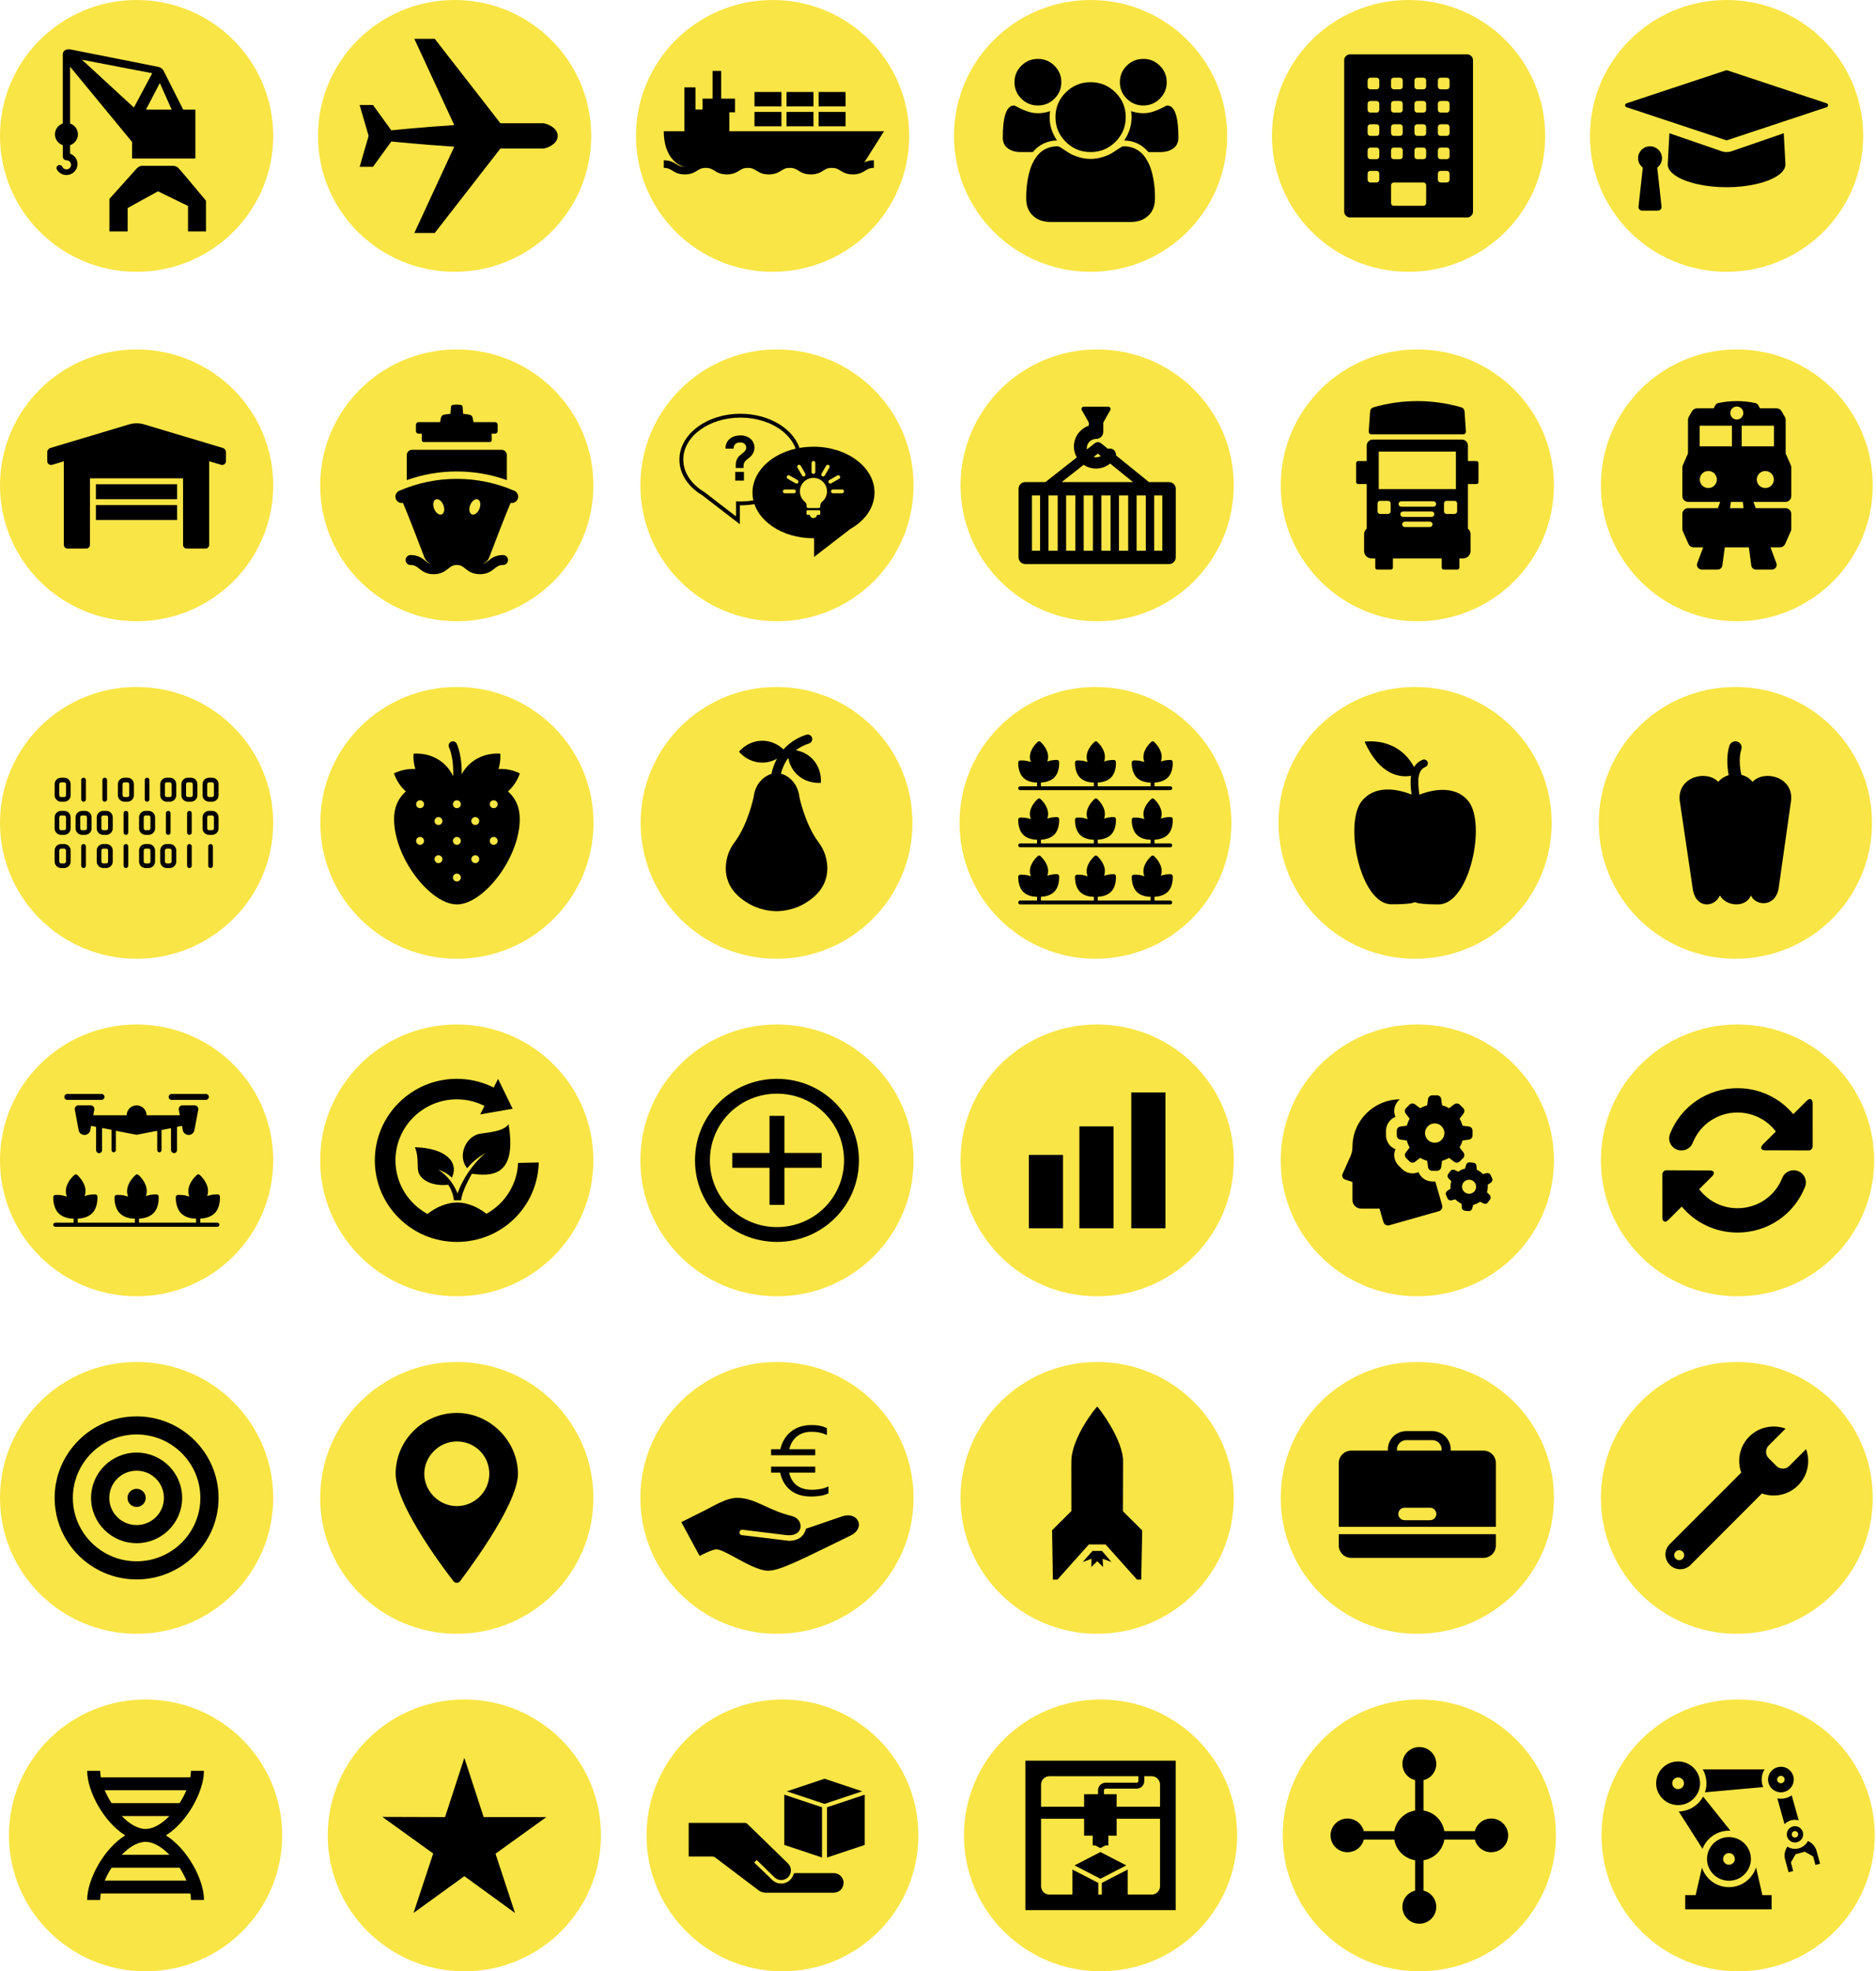 <svg width="628" height="660" viewBox="0 0 628 660" fill="none" xmlns="http://www.w3.org/2000/svg">
<path d="M91.461 45.5C91.461 70.63 70.987 91 45.731 91C20.476 91 0 70.63 0 45.5C0 20.369 20.474 0 45.73 0C70.986 0 91.46 20.371 91.46 45.5" fill="#F9E545"/>
<path d="M26.085 44.977C26.085 43.29 24.986 41.858 23.462 41.351V22.332L44.21 47.515V52.963C44.21 53.021 44.258 53.069 44.317 53.069H65.296C65.354 53.069 65.402 53.021 65.402 52.963V36.797C65.402 36.74 65.354 36.691 65.296 36.691H61.321L54.658 23.5C54.658 23.5 54.069 22.619 53.032 22.396C51.999 22.178 23.386 16.511 23.386 16.511C23.386 16.511 21.021 16.219 21.021 18.279V18.767V41.351C19.496 41.858 18.398 43.29 18.398 44.977C18.398 46.664 19.503 48.103 21.032 48.608V52.443C21.032 53.112 21.576 53.653 22.245 53.653C23.096 53.653 23.788 54.339 23.788 55.188C23.788 56.037 23.096 56.722 22.245 56.722C21.621 56.722 21.085 56.353 20.842 55.823L20.839 55.827C20.605 55.34 20.021 55.127 19.516 55.347C19.003 55.575 18.77 56.172 18.996 56.682C19.016 56.724 19.035 56.762 19.061 56.801C19.064 56.809 19.069 56.815 19.075 56.823C19.075 56.827 19.079 56.827 19.079 56.828C19.729 57.891 20.903 58.602 22.244 58.602C24.288 58.602 25.945 56.953 25.945 54.92C25.945 53.31 24.907 51.942 23.459 51.441V48.605C24.983 48.098 26.083 46.666 26.083 44.977H26.085ZM53.503 27.797L57.463 36.691H48.863L53.503 27.797ZM35.24 21.499L50.958 24.521L44.82 36.005L27.432 19.996L35.24 21.499Z" fill="black"/>
<path d="M59.686 56.207C58.947 55.472 57.813 55.52 57.813 55.52H47.562C46.478 55.52 45.591 56.599 45.591 56.599L36.621 66.602V77.489H42.732V69.642L52.885 64.052L62.939 68.955V77.489H68.951V67.19C68.951 67.19 60.425 56.941 59.686 56.206V56.207Z" fill="black"/>
<path d="M197.912 45.5C197.912 70.63 177.438 91 152.182 91C126.926 91 106.451 70.63 106.451 45.5C106.451 20.369 126.925 0 152.18 0C177.436 0 197.91 20.371 197.91 45.5" fill="#F9E545"/>
<path d="M186.706 45.497C186.706 42.739 182.946 41.263 181.758 41.263H167.508L145.535 13.002H138.706L152.064 41.885C141.302 42.585 130.987 43.625 130.987 43.625L124.852 35.156H120.397L123.393 45.502L120.401 55.844H124.855L130.99 47.375C130.99 47.375 141.304 48.413 152.063 49.115L138.71 78H145.539L167.503 49.739C167.503 49.739 167.508 49.739 167.51 49.739H181.761C182.949 49.739 186.709 48.263 186.709 45.505V45.497H186.706Z" fill="black"/>
<path d="M304.363 45.5C304.363 70.63 283.889 91 258.633 91C233.377 91 212.901 70.63 212.901 45.5C212.901 20.369 233.375 0 258.631 0C283.887 0 304.361 20.371 304.361 45.5" fill="#F9E545"/>
<path d="M261.588 30.796H252.567V35.615H261.588V30.796Z" fill="black"/>
<path d="M272.318 30.796H263.297V35.615H272.318V30.796Z" fill="black"/>
<path d="M283.05 30.796H274.028V35.615H283.05V30.796Z" fill="black"/>
<path d="M261.588 37.473H252.567V42.291H261.588V37.473Z" fill="black"/>
<path d="M272.318 37.473H263.297V42.291H272.318V37.473Z" fill="black"/>
<path d="M283.05 37.473H274.028V42.291H283.05V37.473Z" fill="black"/>
<path d="M244.147 43.933V37.599H246.046V33.032H241.424V23.741H238.543V33.032H235.187V36.653H232.814V29.252H229.11V43.933H222.2C222.2 52.533 226.984 56.031 230.331 56.031H288.293L295.933 43.933H244.147Z" fill="black"/>
<path d="M285.491 58.395C283.366 58.395 282.217 57.682 281.296 57.109C280.488 56.607 279.849 56.211 278.457 56.211C277.064 56.211 276.427 56.607 275.619 57.109C274.698 57.682 273.549 58.395 271.424 58.395C269.3 58.395 268.153 57.682 267.23 57.109C266.422 56.607 265.783 56.211 264.392 56.211C263.002 56.211 262.363 56.607 261.554 57.109C260.633 57.682 259.485 58.395 257.36 58.395C255.235 58.395 254.088 57.682 253.165 57.109C252.357 56.607 251.718 56.211 250.328 56.211C248.937 56.211 248.298 56.607 247.49 57.109C246.569 57.682 245.42 58.395 243.295 58.395C241.171 58.395 240.024 57.682 239.103 57.109C238.294 56.607 237.655 56.211 236.265 56.211C234.874 56.211 234.235 56.607 233.427 57.109C232.506 57.682 231.359 58.395 229.234 58.395C227.109 58.395 225.962 57.682 225.04 57.109C224.231 56.607 223.593 56.211 222.202 56.211V53.663C224.327 53.663 225.474 54.376 226.396 54.949C227.205 55.451 227.844 55.848 229.234 55.848C230.625 55.848 231.264 55.451 232.072 54.949C232.993 54.376 234.14 53.663 236.265 53.663C238.389 53.663 239.537 54.376 240.459 54.949C241.268 55.451 241.906 55.848 243.297 55.848C244.688 55.848 245.327 55.451 246.135 54.949C247.056 54.376 248.205 53.663 250.329 53.663C252.454 53.663 253.601 54.376 254.524 54.949C255.332 55.451 255.971 55.848 257.362 55.848C258.752 55.848 259.391 55.451 260.199 54.949C261.12 54.376 262.269 53.663 264.394 53.663C266.518 53.663 267.666 54.376 268.588 54.949C269.397 55.451 270.035 55.848 271.426 55.848C272.817 55.848 273.456 55.451 274.264 54.949C275.185 54.376 276.334 53.663 278.458 53.663C280.583 53.663 281.732 54.376 282.653 54.949C283.461 55.451 284.1 55.848 285.492 55.848C286.884 55.848 287.523 55.451 288.332 54.949C289.253 54.376 290.401 53.663 292.526 53.663V56.211C291.134 56.211 290.495 56.607 289.687 57.109C288.766 57.682 287.617 58.395 285.492 58.395H285.491Z" fill="black"/>
<path d="M410.813 45.5C410.813 70.63 390.339 91 365.084 91C339.828 91 319.352 70.63 319.352 45.5C319.352 20.369 339.826 0 365.082 0C390.338 0 410.812 20.371 410.812 45.5" fill="#F9E545"/>
<path d="M382.721 19.72C380.558 19.72 378.709 20.482 377.178 22.004C375.649 23.527 374.883 25.367 374.883 27.519C374.883 29.672 375.649 31.511 377.178 33.035C378.709 34.558 380.558 35.32 382.721 35.32C384.885 35.32 386.734 34.558 388.265 33.035C389.796 31.511 390.562 29.672 390.562 27.519C390.562 25.367 389.796 23.527 388.265 22.004C386.734 20.482 384.885 19.72 382.721 19.72ZM390.685 35.32C390.562 35.32 390.117 35.532 389.35 35.961C388.584 36.386 387.59 36.819 386.364 37.256C385.14 37.693 383.925 37.911 382.72 37.911C381.352 37.911 379.995 37.678 378.648 37.21C378.75 37.962 378.801 38.633 378.801 39.221C378.801 42.044 377.975 44.645 376.322 47.022C379.627 47.123 382.334 48.422 384.435 50.921H388.539C390.212 50.921 391.622 50.51 392.766 49.687C393.908 48.865 394.481 47.662 394.481 46.077C394.481 38.906 393.214 35.322 390.685 35.322M365.084 27.519C361.838 27.519 359.064 28.662 356.77 30.948C354.473 33.234 353.324 35.99 353.324 39.219C353.324 42.449 354.473 45.205 356.77 47.491C359.066 49.776 361.838 50.919 365.084 50.919C368.329 50.919 371.099 49.776 373.397 47.491C375.694 45.205 376.843 42.449 376.843 39.219C376.843 35.99 375.694 33.234 373.397 30.948C371.099 28.662 368.329 27.519 365.084 27.519ZM347.444 19.72C345.281 19.72 343.432 20.482 341.901 22.004C340.37 23.527 339.604 25.367 339.604 27.519C339.604 29.672 340.37 31.511 341.901 33.035C343.432 34.558 345.281 35.32 347.444 35.32C349.607 35.32 351.456 34.558 352.987 33.035C354.517 31.511 355.283 29.672 355.283 27.519C355.283 25.367 354.517 23.527 352.987 22.004C351.456 20.482 349.607 19.72 347.444 19.72ZM386.535 63.276C386.463 62.25 386.321 61.143 386.105 59.955C385.892 58.767 385.621 57.664 385.293 56.648C384.966 55.634 384.527 54.643 383.977 53.677C383.426 52.714 382.791 51.89 382.078 51.21C381.363 50.529 380.49 49.985 379.459 49.579C378.429 49.175 377.29 48.971 376.046 48.971C375.841 48.971 375.402 49.189 374.728 49.626C374.055 50.062 373.31 50.55 372.493 51.088C371.675 51.627 370.585 52.114 369.217 52.55C367.849 52.988 366.469 53.207 365.082 53.207C363.695 53.207 362.315 52.988 360.947 52.55C359.579 52.114 358.487 51.627 357.671 51.088C356.853 50.55 356.109 50.062 355.433 49.626C354.76 49.189 354.321 48.971 354.117 48.971C352.871 48.971 351.734 49.175 350.703 49.579C349.672 49.985 348.799 50.529 348.085 51.21C347.368 51.89 346.736 52.714 346.186 53.677C345.636 54.642 345.197 55.634 344.869 56.648C344.542 57.664 344.271 58.767 344.058 59.955C343.843 61.143 343.698 62.252 343.627 63.276C343.556 64.302 343.519 65.351 343.519 66.428C343.519 68.867 344.266 70.79 345.757 72.202C347.246 73.615 349.227 74.319 351.698 74.319H378.461C380.932 74.319 382.912 73.615 384.403 72.202C385.893 70.79 386.637 68.865 386.637 66.428C386.637 65.351 386.603 64.302 386.532 63.276M351.364 39.219C351.364 38.63 351.416 37.961 351.518 37.208C350.171 37.677 348.812 37.91 347.446 37.91C346.241 37.91 345.026 37.691 343.801 37.255C342.575 36.818 341.58 36.386 340.815 35.959C340.049 35.531 339.604 35.319 339.481 35.319C336.95 35.319 335.685 38.903 335.685 46.073C335.685 47.659 336.258 48.861 337.4 49.683C338.544 50.507 339.95 50.918 341.627 50.918H345.729C347.833 48.419 350.538 47.118 353.846 47.019C352.192 44.642 351.366 42.041 351.366 39.218" fill="black"/>
<path d="M517.264 45.5C517.264 70.63 496.79 91 471.534 91C446.278 91 425.803 70.63 425.803 45.5C425.803 20.369 446.277 0 471.533 0C496.788 0 517.262 20.371 517.262 45.5" fill="#F9E545"/>
<path d="M484.976 29.628C484.794 29.81 484.558 29.903 484.273 29.903H482.313C482.027 29.903 481.791 29.811 481.608 29.628C481.425 29.444 481.332 29.211 481.332 28.927V26.977C481.332 26.692 481.424 26.458 481.608 26.277C481.793 26.092 482.027 26.002 482.313 26.002H484.273C484.558 26.002 484.794 26.092 484.976 26.277C485.162 26.458 485.252 26.692 485.252 26.977V28.927C485.252 29.211 485.162 29.445 484.976 29.628ZM484.976 37.428C484.794 37.612 484.558 37.702 484.273 37.702H482.313C482.027 37.702 481.791 37.612 481.608 37.428C481.425 37.246 481.332 37.012 481.332 36.728V34.778C481.332 34.494 481.424 34.259 481.608 34.076C481.793 33.895 482.027 33.802 482.313 33.802H484.273C484.558 33.802 484.794 33.893 484.976 34.076C485.162 34.261 485.252 34.494 485.252 34.778V36.728C485.252 37.012 485.162 37.246 484.976 37.428ZM484.976 45.229C484.794 45.41 484.558 45.503 484.273 45.503H482.313C482.027 45.503 481.791 45.412 481.608 45.229C481.425 45.044 481.332 44.812 481.332 44.528V42.577C481.332 42.293 481.424 42.059 481.608 41.877C481.793 41.693 482.027 41.603 482.313 41.603H484.273C484.558 41.603 484.794 41.693 484.976 41.877C485.162 42.059 485.252 42.293 485.252 42.577V44.528C485.252 44.812 485.162 45.046 484.976 45.229ZM484.976 53.027C484.794 53.211 484.558 53.301 484.273 53.301H482.313C482.027 53.301 481.791 53.211 481.608 53.027C481.425 52.845 481.332 52.611 481.332 52.327V50.377C481.332 50.093 481.424 49.858 481.608 49.675C481.793 49.494 482.027 49.401 482.313 49.401H484.273C484.558 49.401 484.794 49.492 484.976 49.675C485.162 49.86 485.252 50.093 485.252 50.377V52.327C485.252 52.611 485.162 52.845 484.976 53.027ZM484.976 60.828C484.794 61.009 484.558 61.102 484.273 61.102H482.313C482.027 61.102 481.791 61.011 481.608 60.828C481.425 60.643 481.332 60.411 481.332 60.127V58.176C481.332 57.892 481.424 57.658 481.608 57.476C481.793 57.292 482.027 57.202 482.313 57.202H484.273C484.558 57.202 484.794 57.292 484.976 57.476C485.162 57.658 485.252 57.892 485.252 58.176V60.127C485.252 60.411 485.162 60.645 484.976 60.828ZM477.139 29.628C476.953 29.81 476.719 29.903 476.434 29.903H474.474C474.188 29.903 473.953 29.811 473.77 29.628C473.585 29.444 473.494 29.211 473.494 28.927V26.977C473.494 26.692 473.585 26.458 473.77 26.277C473.953 26.092 474.188 26.002 474.474 26.002H476.434C476.719 26.002 476.955 26.092 477.139 26.277C477.321 26.458 477.415 26.692 477.415 26.977V28.927C477.415 29.211 477.323 29.445 477.139 29.628ZM477.139 37.428C476.953 37.612 476.719 37.702 476.434 37.702H474.474C474.188 37.702 473.953 37.612 473.77 37.428C473.585 37.246 473.494 37.012 473.494 36.728V34.778C473.494 34.494 473.585 34.259 473.77 34.076C473.953 33.895 474.188 33.802 474.474 33.802H476.434C476.719 33.802 476.955 33.893 477.139 34.076C477.321 34.261 477.415 34.494 477.415 34.778V36.728C477.415 37.012 477.323 37.246 477.139 37.428ZM477.139 45.229C476.953 45.41 476.719 45.503 476.434 45.503H474.474C474.188 45.503 473.953 45.412 473.77 45.229C473.585 45.044 473.494 44.812 473.494 44.528V42.577C473.494 42.293 473.585 42.059 473.77 41.877C473.953 41.693 474.188 41.603 474.474 41.603H476.434C476.719 41.603 476.955 41.693 477.139 41.877C477.321 42.059 477.415 42.293 477.415 42.577V44.528C477.415 44.812 477.323 45.046 477.139 45.229ZM477.139 53.027C476.953 53.211 476.719 53.301 476.434 53.301H474.474C474.188 53.301 473.953 53.211 473.77 53.027C473.585 52.845 473.494 52.611 473.494 52.327V50.377C473.494 50.093 473.585 49.858 473.77 49.675C473.953 49.494 474.188 49.401 474.474 49.401H476.434C476.719 49.401 476.955 49.492 477.139 49.675C477.321 49.86 477.415 50.093 477.415 50.377V52.327C477.415 52.611 477.323 52.845 477.139 53.027ZM477.139 68.627C476.953 68.812 476.719 68.903 476.434 68.903H466.636C466.351 68.903 466.115 68.812 465.931 68.627C465.749 68.446 465.656 68.212 465.656 67.928V62.078C465.656 61.794 465.748 61.56 465.931 61.377C466.117 61.196 466.351 61.102 466.636 61.102H476.434C476.719 61.102 476.955 61.194 477.139 61.377C477.321 61.562 477.415 61.794 477.415 62.078V67.928C477.415 68.212 477.323 68.446 477.139 68.627ZM461.459 29.628C461.274 29.81 461.04 29.903 460.754 29.903H458.794C458.509 29.903 458.273 29.811 458.091 29.628C457.905 29.444 457.813 29.211 457.813 28.927V26.977C457.813 26.692 457.905 26.458 458.091 26.277C458.273 26.092 458.509 26.002 458.794 26.002H460.754C461.04 26.002 461.276 26.092 461.459 26.277C461.642 26.458 461.735 26.692 461.735 26.977V28.927C461.735 29.211 461.643 29.445 461.459 29.628ZM461.459 37.428C461.274 37.612 461.04 37.702 460.754 37.702H458.794C458.509 37.702 458.273 37.612 458.091 37.428C457.905 37.246 457.813 37.012 457.813 36.728V34.778C457.813 34.494 457.905 34.259 458.091 34.076C458.273 33.895 458.509 33.802 458.794 33.802H460.754C461.04 33.802 461.276 33.893 461.459 34.076C461.642 34.261 461.735 34.494 461.735 34.778V36.728C461.735 37.012 461.643 37.246 461.459 37.428ZM461.459 45.229C461.274 45.41 461.04 45.503 460.754 45.503H458.794C458.509 45.503 458.273 45.412 458.091 45.229C457.905 45.044 457.813 44.812 457.813 44.528V42.577C457.813 42.293 457.905 42.059 458.091 41.877C458.273 41.693 458.509 41.603 458.794 41.603H460.754C461.04 41.603 461.276 41.693 461.459 41.877C461.642 42.059 461.735 42.293 461.735 42.577V44.528C461.735 44.812 461.643 45.046 461.459 45.229ZM461.459 53.027C461.274 53.211 461.04 53.301 460.754 53.301H458.794C458.509 53.301 458.273 53.211 458.091 53.027C457.905 52.845 457.813 52.611 457.813 52.327V50.377C457.813 50.093 457.905 49.858 458.091 49.675C458.273 49.494 458.509 49.401 458.794 49.401H460.754C461.04 49.401 461.276 49.492 461.459 49.675C461.642 49.86 461.735 50.093 461.735 50.377V52.327C461.735 52.611 461.643 52.845 461.459 53.027ZM461.459 60.828C461.274 61.009 461.04 61.102 460.754 61.102H458.794C458.509 61.102 458.273 61.011 458.091 60.828C457.905 60.643 457.813 60.411 457.813 60.127V58.176C457.813 57.892 457.905 57.658 458.091 57.476C458.273 57.292 458.509 57.202 458.794 57.202H460.754C461.04 57.202 461.276 57.292 461.459 57.476C461.642 57.658 461.735 57.892 461.735 58.176V60.127C461.735 60.411 461.643 60.645 461.459 60.828ZM465.93 49.675C466.115 49.494 466.349 49.401 466.635 49.401H468.595C468.879 49.401 469.116 49.492 469.298 49.675C469.484 49.86 469.574 50.093 469.574 50.377V52.327C469.574 52.611 469.484 52.845 469.298 53.027C469.116 53.211 468.879 53.301 468.595 53.301H466.635C466.349 53.301 466.114 53.211 465.93 53.027C465.748 52.845 465.654 52.611 465.654 52.327V50.377C465.654 50.093 465.746 49.858 465.93 49.675ZM465.93 41.877C466.115 41.693 466.349 41.603 466.635 41.603H468.595C468.879 41.603 469.116 41.693 469.298 41.877C469.484 42.059 469.574 42.293 469.574 42.577V44.528C469.574 44.812 469.484 45.046 469.298 45.229C469.116 45.41 468.879 45.503 468.595 45.503H466.635C466.349 45.503 466.114 45.412 465.93 45.229C465.748 45.044 465.654 44.812 465.654 44.528V42.577C465.654 42.293 465.746 42.059 465.93 41.877ZM465.93 34.076C466.115 33.895 466.349 33.802 466.635 33.802H468.595C468.879 33.802 469.116 33.893 469.298 34.076C469.484 34.261 469.574 34.494 469.574 34.778V36.728C469.574 37.012 469.484 37.246 469.298 37.428C469.116 37.612 468.879 37.702 468.595 37.702H466.635C466.349 37.702 466.114 37.612 465.93 37.428C465.748 37.246 465.654 37.012 465.654 36.728V34.778C465.654 34.494 465.746 34.259 465.93 34.076ZM465.93 26.277C466.115 26.092 466.349 26.002 466.635 26.002H468.595C468.879 26.002 469.116 26.092 469.298 26.277C469.484 26.458 469.574 26.692 469.574 26.977V28.927C469.574 29.211 469.484 29.445 469.298 29.628C469.116 29.81 468.879 29.903 468.595 29.903H466.635C466.349 29.903 466.114 29.811 465.93 29.628C465.748 29.444 465.654 29.211 465.654 28.927V26.977C465.654 26.692 465.746 26.458 465.93 26.277ZM451.935 18.201C451.404 18.201 450.946 18.394 450.555 18.779C450.168 19.166 449.975 19.622 449.975 20.151V70.852C449.975 71.379 450.168 71.836 450.555 72.221C450.944 72.608 451.402 72.801 451.935 72.801H491.132C491.661 72.801 492.121 72.608 492.508 72.221C492.897 71.836 493.091 71.379 493.091 70.852V20.151C493.091 19.623 492.897 19.168 492.508 18.779C492.121 18.394 491.661 18.201 491.132 18.201H451.935Z" fill="black"/>
<path d="M623.715 45.5C623.715 70.63 603.241 91 577.985 91C552.729 91 532.254 70.63 532.254 45.5C532.254 20.369 552.728 0 577.983 0C603.239 0 623.713 20.371 623.713 45.5" fill="#F9E545"/>
<path d="M597.125 44.613L579.461 50.703C579.009 50.848 578.516 50.918 577.985 50.918C577.454 50.918 576.957 50.848 576.507 50.703L558.845 44.613L558.288 54.838C558.206 56.244 559.048 57.553 560.812 58.756C562.577 59.962 564.987 60.915 568.044 61.618C571.101 62.325 574.413 62.676 577.983 62.676C581.553 62.676 584.864 62.325 587.921 61.618C590.978 60.915 593.388 59.962 595.153 58.756C596.917 57.553 597.759 56.246 597.676 54.838L597.123 44.613H597.125Z" fill="black"/>
<path d="M611.489 34.596L578.201 23.555C578.061 23.509 577.909 23.509 577.769 23.555L544.482 34.596C543.859 34.803 543.859 35.679 544.482 35.886L577.769 46.927C577.909 46.973 578.061 46.973 578.201 46.927L611.489 35.886C612.112 35.679 612.112 34.803 611.489 34.596Z" fill="black"/>
<path d="M556.356 52.965C556.356 50.766 554.565 48.984 552.355 48.984C550.145 48.984 548.354 50.766 548.354 52.965C548.354 54.257 548.982 55.392 549.94 56.121L548.499 69.181C548.42 69.892 548.98 70.513 549.699 70.513H555.009C555.728 70.513 556.288 69.892 556.209 69.181L554.77 56.121C555.728 55.394 556.356 54.257 556.356 52.965Z" fill="black"/>
<path d="M91.461 162.5C91.461 187.63 70.987 208 45.731 208C20.476 208 0 187.63 0 162.5C0 137.37 20.474 117 45.73 117C70.986 117 91.46 137.371 91.46 162.5" fill="#F9E545"/>
<path d="M74.594 149.985L48.288 142.1C46.622 141.601 44.844 141.601 43.178 142.1L16.867 149.985C16.242 150.172 15.815 150.744 15.815 151.392V154.404C15.815 155.254 16.641 155.864 17.459 155.619L21.369 154.444V182.43C21.369 183.114 21.926 183.667 22.613 183.667H28.868C29.555 183.667 30.112 183.114 30.112 182.43V160.15H61.28V182.43C61.28 183.114 61.837 183.667 62.524 183.667H68.779C69.466 183.667 70.022 183.114 70.022 182.43V154.432H70.056L74.002 155.619C74.822 155.864 75.646 155.254 75.646 154.404V151.392C75.646 150.744 75.219 150.172 74.594 149.985Z" fill="black"/>
<path d="M59.289 162.131H32.102V167.133H59.289V162.131Z" fill="black"/>
<path d="M59.289 169.113H32.102V174.115H59.289V169.113Z" fill="black"/>
<path d="M198.643 162.5C198.643 187.63 178.169 208 152.913 208C127.657 208 107.182 187.63 107.182 162.5C107.182 137.37 127.656 117 152.912 117C178.167 117 198.641 137.371 198.641 162.5" fill="#F9E545"/>
<path d="M140.106 145.202H141.206L141.201 147.353C141.201 147.716 141.498 148.013 141.862 148.013H163.963C164.327 148.013 164.622 147.716 164.616 147.353L164.584 145.202H165.721C166.2 145.202 166.592 144.812 166.592 144.336V142.196C166.592 141.719 166.2 141.329 165.721 141.329H158.507C158.41 140.844 158.315 140.358 158.218 139.865C158.131 139.417 157.714 138.958 157.292 138.872C156.543 138.721 155.788 138.612 155.032 138.539C154.97 137.753 154.911 136.968 154.849 136.175C154.828 135.91 154.601 135.641 154.338 135.594C153.396 135.427 152.431 135.427 151.489 135.594C151.226 135.641 150.997 135.91 150.977 136.175C150.916 136.968 150.856 137.753 150.795 138.539C150.037 138.612 149.282 138.721 148.533 138.872C148.111 138.955 147.696 139.413 147.607 139.865C147.51 140.356 147.415 140.843 147.318 141.329H140.106C139.626 141.329 139.234 141.719 139.234 142.196V144.336C139.234 144.812 139.626 145.202 140.106 145.202Z" fill="black"/>
<path d="M172.169 164.317C159.931 158.993 145.892 158.993 133.654 164.317C132.565 164.793 132.068 166.054 132.546 167.138C132.952 168.064 133.938 168.552 134.895 168.382C136.547 172.225 139.846 180.719 142.051 186.571C142.466 187.669 143.355 188.49 144.434 188.844C143.585 188.698 143.066 188.294 142.364 187.735C141.298 186.886 139.972 185.831 137.452 185.831C136.526 185.831 135.774 186.578 135.774 187.501C135.774 188.424 136.524 189.17 137.452 189.17C138.796 189.17 139.383 189.637 140.269 190.344C141.335 191.193 142.661 192.247 145.181 192.247C147.701 192.247 149.029 191.191 150.093 190.344C150.981 189.637 151.566 189.17 152.912 189.17C154.257 189.17 154.843 189.637 155.73 190.344C156.796 191.193 158.123 192.247 160.644 192.247C163.166 192.247 164.492 191.191 165.558 190.344C166.445 189.637 167.031 189.17 168.377 189.17C169.303 189.17 170.054 188.424 170.054 187.501C170.054 186.578 169.304 185.831 168.377 185.831C165.855 185.831 164.529 186.888 163.463 187.735C162.766 188.289 162.249 188.692 161.41 188.841C162.486 188.486 163.374 187.666 163.785 186.57C165.987 180.716 169.28 172.221 170.93 168.382C171.056 168.404 171.182 168.42 171.306 168.42C172.135 168.42 172.926 167.939 173.279 167.136C173.755 166.053 173.258 164.791 172.171 164.316L172.169 164.317ZM157.403 169.109C157.86 167.944 158.737 167.131 159.536 167.131C159.675 167.131 159.808 167.155 159.934 167.205C160.363 167.37 160.654 167.794 160.754 168.399C160.849 168.976 160.76 169.655 160.504 170.311C160.046 171.477 159.168 172.29 158.369 172.29C158.231 172.29 158.097 172.266 157.971 172.216C157.103 171.879 156.851 170.515 157.401 169.109H157.403ZM145.07 168.398C145.17 167.793 145.46 167.367 145.889 167.204C146.015 167.155 146.149 167.13 146.286 167.13C147.086 167.13 147.964 167.942 148.42 169.107C148.971 170.513 148.72 171.878 147.853 172.215C147.727 172.265 147.593 172.289 147.454 172.289C146.654 172.289 145.778 171.477 145.32 170.31C145.063 169.653 144.973 168.974 145.07 168.398Z" fill="black"/>
<path d="M169.667 160.744V152.341C169.667 151.388 168.883 150.607 167.925 150.607H137.903C136.945 150.607 136.161 151.388 136.161 152.341V160.746C141.538 158.824 147.156 157.847 152.915 157.847C158.674 157.847 164.3 158.826 169.669 160.746L169.667 160.744Z" fill="black"/>
<path d="M260.093 208C285.349 208 305.823 187.629 305.823 162.5C305.823 137.371 285.349 117 260.093 117C234.838 117 214.364 137.371 214.364 162.5C214.364 187.629 234.838 208 260.093 208Z" fill="#F9E545"/>
<path d="M247.67 175.516L235.152 165.863C230.25 162.938 227.438 158.564 227.438 153.858C227.438 145.408 236.601 138.533 247.866 138.533C257.707 138.533 266.153 143.792 267.945 151.036L268.097 151.646L267.234 151.879C263.409 152.938 260.116 154.829 257.719 157.344C255.247 159.946 253.939 163.017 253.939 166.224C253.939 166.72 253.969 167.216 254.028 167.696L254.121 168.457L253.548 168.582C251.656 168.994 249.691 169.2 247.668 169.182V175.518L247.67 175.516ZM247.866 139.817C237.314 139.817 228.728 146.116 228.728 153.858C228.728 158.111 231.324 162.092 235.848 164.781L235.912 164.824L246.379 172.897V167.863L247.044 167.882C248.962 167.94 250.88 167.794 252.705 167.442C252.668 167.041 252.65 166.632 252.65 166.222C252.65 162.681 254.079 159.306 256.783 156.46C259.264 153.856 262.628 151.885 266.529 150.744C264.564 144.376 256.846 139.816 247.868 139.816L247.866 139.817Z" fill="black"/>
<path d="M272.322 150.205C269.883 150.205 267.547 150.534 265.391 151.128C257.88 153.21 252.539 158.587 252.539 164.888C252.539 165.358 252.571 165.827 252.626 166.281C253.569 173.732 262.026 179.57 272.322 179.57C272.606 179.57 272.88 179.562 273.156 179.554V185.158L281.455 178.756L282.62 177.856L284.263 176.588C289.031 173.904 292.106 169.661 292.106 164.879C292.098 156.778 283.241 150.205 272.322 150.205Z" fill="black"/>
<path d="M272.511 186.47V180.212C272.448 180.212 272.385 180.212 272.322 180.212C261.728 180.212 252.985 174.256 251.985 166.361C251.924 165.86 251.893 165.365 251.893 164.887C251.893 158.495 257.249 152.718 265.219 150.51C267.495 149.88 269.886 149.562 272.322 149.562C283.578 149.562 292.741 156.433 292.751 164.879C292.751 169.738 289.789 174.199 284.622 177.125L272.511 186.47ZM273.801 178.894V183.849L283.946 176.03C288.721 173.34 291.46 169.276 291.46 164.881C291.452 157.144 282.866 150.848 272.322 150.848C270.002 150.848 267.727 151.152 265.564 151.749C258.159 153.8 253.184 159.081 253.184 164.889C253.184 165.314 253.211 165.757 253.266 166.203C254.17 173.338 262.539 178.929 272.322 178.929C272.598 178.929 272.867 178.921 273.137 178.913L273.801 178.894Z" fill="black"/>
<path d="M250.891 153.179C249.799 154.099 248.897 154.537 248.897 156.104V156.688H246.295C246.295 156.083 246.274 155.267 246.4 154.662C246.798 152.824 248.016 152.282 249.002 151.383C249.401 151.028 249.82 150.548 249.82 149.879C249.82 148.961 249.107 148.124 247.784 148.124C246.461 148.124 245.559 148.855 245.559 150.213H242.851C242.851 147.288 245.096 145.765 247.889 145.765C250.682 145.765 252.55 147.561 252.55 149.858C252.55 151.32 251.858 152.363 250.891 153.179ZM246.126 160.906V157.982H249.044V160.906H246.126Z" fill="black"/>
<path d="M274.329 170.854H270.27C270.117 170.854 269.983 170.987 269.983 171.139V172.091C269.983 172.244 270.117 172.377 270.27 172.377H271.056C271.151 172.987 271.669 173.444 272.282 173.444C272.895 173.444 273.43 172.987 273.508 172.377H274.293C274.447 172.377 274.581 172.244 274.581 172.091V171.139C274.619 170.987 274.485 170.854 274.332 170.854H274.329Z" fill="#F9E545"/>
<path d="M272.303 160.002C269.797 160.002 267.768 162.023 267.768 164.514C267.768 165.914 268.408 167.163 269.412 167.991C269.736 168.273 270.002 168.737 270.002 169.155V169.549C270.002 169.848 270.246 170.09 270.546 170.09H274.06C274.36 170.09 274.603 169.848 274.603 169.549V169.155C274.603 168.737 274.869 168.275 275.194 167.992C276.199 167.164 276.838 165.914 276.838 164.516C276.838 162.023 274.807 160.004 272.303 160.004V160.002Z" fill="#F9E545"/>
<path d="M268.494 159.215C268.612 159.418 268.824 159.532 269.044 159.532C269.152 159.532 269.26 159.504 269.36 159.447C269.663 159.272 269.768 158.886 269.592 158.583L268.052 155.926C267.876 155.625 267.489 155.52 267.184 155.695C266.881 155.87 266.776 156.255 266.951 156.559L268.492 159.215H268.494Z" fill="#F9E545"/>
<path d="M266.976 160.726L264.306 159.193C264.002 159.018 263.614 159.123 263.438 159.424C263.262 159.726 263.367 160.113 263.67 160.288L266.34 161.821C266.44 161.879 266.55 161.906 266.656 161.906C266.876 161.906 267.089 161.792 267.206 161.59C267.382 161.288 267.277 160.901 266.974 160.726H266.976Z" fill="#F9E545"/>
<path d="M265.787 163.884H262.704C262.354 163.884 262.068 164.166 262.068 164.516C262.068 164.866 262.352 165.149 262.704 165.149H265.787C266.137 165.149 266.422 164.866 266.422 164.516C266.422 164.166 266.138 163.884 265.787 163.884Z" fill="#F9E545"/>
<path d="M281.9 163.884H278.817C278.467 163.884 278.181 164.166 278.181 164.516C278.181 164.866 278.465 165.149 278.817 165.149H281.9C282.25 165.149 282.536 164.866 282.536 164.516C282.536 164.166 282.252 163.884 281.9 163.884Z" fill="#F9E545"/>
<path d="M280.932 160.286C281.235 160.111 281.34 159.726 281.164 159.422C280.989 159.121 280.601 159.016 280.296 159.191L277.626 160.724C277.323 160.899 277.218 161.284 277.394 161.588C277.512 161.79 277.725 161.904 277.944 161.904C278.052 161.904 278.16 161.877 278.261 161.819L280.93 160.286H280.932Z" fill="#F9E545"/>
<path d="M275.242 159.447C275.342 159.504 275.452 159.532 275.558 159.532C275.778 159.532 275.991 159.418 276.108 159.215L277.649 156.559C277.825 156.257 277.72 155.87 277.417 155.695C277.114 155.52 276.725 155.625 276.549 155.926L275.008 158.583C274.832 158.885 274.937 159.272 275.241 159.447H275.242Z" fill="#F9E545"/>
<path d="M272.301 158.663C272.651 158.663 272.937 158.381 272.937 158.031V154.963C272.937 154.615 272.653 154.331 272.301 154.331C271.949 154.331 271.665 154.614 271.665 154.963V158.031C271.665 158.379 271.949 158.663 272.301 158.663Z" fill="#F9E545"/>
<path d="M413.005 162.5C413.005 187.63 392.531 208 367.275 208C342.019 208 321.544 187.63 321.544 162.5C321.544 137.37 342.018 117 367.274 117C392.529 117 413.003 137.371 413.003 162.5" fill="#F9E545"/>
<path d="M391.339 161.404H384.621L374.325 153.062L373.569 152.447C373.67 151.587 373.207 150.725 372.37 150.354C371.886 150.144 371.368 150.134 370.907 150.285L370.492 149.948C370.492 149.948 368.58 148.407 368.576 148.402C367.977 147.935 367.111 147.908 366.491 148.402L364.273 150.142L363.85 150.475C363.829 150.332 363.815 150.186 363.815 150.036C363.815 148.335 365.201 146.961 366.906 146.961C368.246 146.961 369.337 145.876 369.337 144.535V141.454L371.671 137.303C371.962 136.787 371.588 136.153 370.994 136.153H362.813C362.219 136.153 361.845 136.789 362.135 137.303L364.47 141.454V142.529C361.569 143.531 359.49 146.272 359.49 149.497C359.49 150.823 359.843 152.067 360.459 153.142L349.965 161.403H343.213C341.973 161.403 340.966 162.398 340.966 163.639V186.605C340.966 187.84 341.973 188.846 343.213 188.846H391.342C392.583 188.846 393.589 187.84 393.589 186.605V163.639C393.589 162.398 392.583 161.403 391.342 161.403L391.339 161.404ZM348.174 184.377H345.457V165.876H348.174V184.377ZM367.524 151.868L368.508 152.666C368.042 152.95 367.493 153.113 366.904 153.113C366.619 153.113 366.344 153.072 366.083 153L367.524 151.868ZM354.071 184.377H350.98V165.876H354.071V184.377ZM359.972 184.377H356.881V165.876H359.972V184.377ZM365.868 184.377H362.777V165.876H365.868V184.377ZM371.765 184.377H368.68V165.876H371.765V184.377ZM377.668 184.377H374.577V165.876H377.668V184.377ZM355.395 161.404L362.753 155.614C363.937 156.412 365.367 156.878 366.904 156.878C368.697 156.878 370.337 156.242 371.62 155.189L379.283 161.404H355.395ZM383.564 184.377H380.48V165.876H383.564V184.377ZM389.092 184.377H386.375V165.876H389.092V184.377Z" fill="black"/>
<path d="M520.187 162.5C520.187 187.63 499.713 208 474.457 208C449.201 208 428.726 187.63 428.726 162.5C428.726 137.37 449.2 117 474.456 117C499.711 117 520.185 137.371 520.185 162.5" fill="#F9E545"/>
<path d="M494.268 154.376H491.4V149.182C491.4 148.074 490.498 147.177 489.385 147.177H459.528C458.415 147.177 457.513 148.074 457.513 149.182V154.376H454.644C454.278 154.376 453.978 154.673 453.978 155.039V161.4C453.978 161.764 454.278 162.063 454.644 162.063H457.513V176.978C456.982 177.436 456.64 178.102 456.64 178.856V184.478C456.64 185.856 457.763 186.972 459.147 186.972H460.376V190.046C460.376 190.412 460.676 190.709 461.043 190.709H465.615C465.981 190.709 466.281 190.412 466.281 190.046V186.972H482.63V190.046C482.63 190.412 482.928 190.709 483.296 190.709H487.868C488.234 190.709 488.534 190.412 488.534 190.046V186.972H489.764C491.148 186.972 492.271 185.855 492.271 184.478V178.856C492.271 178.103 491.929 177.436 491.398 176.978V162.063H494.266C494.633 162.063 494.933 161.764 494.933 161.4V155.039C494.933 154.674 494.633 154.376 494.266 154.376H494.268ZM465.532 171.208C465.532 171.68 465.144 172.065 464.671 172.065H461.99C461.515 172.065 461.128 171.68 461.128 171.208V168.54C461.128 168.07 461.515 167.683 461.99 167.683H464.671C465.144 167.683 465.532 168.068 465.532 168.54V171.208ZM478.634 176.46H470.28C469.777 176.46 469.369 176.054 469.369 175.553C469.369 175.052 469.777 174.646 470.28 174.646H478.634C479.137 174.646 479.545 175.052 479.545 175.553C479.545 176.054 479.137 176.46 478.634 176.46ZM479.24 173.055H469.67C469.167 173.055 468.759 172.649 468.759 172.148C468.759 171.647 469.167 171.241 469.67 171.241H479.24C479.744 171.241 480.15 171.647 480.15 172.148C480.15 172.649 479.742 173.055 479.24 173.055ZM479.849 169.647H469.065C468.562 169.647 468.154 169.241 468.154 168.741C468.154 168.24 468.562 167.834 469.065 167.834H479.849C480.352 167.834 480.76 168.24 480.76 168.741C480.76 169.241 480.352 169.647 479.849 169.647ZM461.543 163.753V151.186H487.37V163.753H461.543ZM487.786 171.208C487.786 171.68 487.397 172.065 486.924 172.065H484.243C483.77 172.065 483.382 171.68 483.382 171.208V168.54C483.382 168.07 483.77 167.683 484.243 167.683H486.924C487.397 167.683 487.786 168.068 487.786 168.54V171.208Z" fill="black"/>
<path d="M459.076 145.418H489.835C490.357 145.413 490.759 144.989 490.72 144.472C490.562 142.241 490.409 139.973 490.257 137.666C490.222 137.13 489.773 136.562 489.259 136.403C479.595 133.584 469.317 133.584 459.65 136.403C459.137 136.56 458.689 137.13 458.653 137.666C458.502 139.973 458.347 142.241 458.19 144.472C458.153 144.989 458.552 145.414 459.075 145.418H459.076Z" fill="black"/>
<path d="M626.909 162.5C626.909 187.63 606.538 208 581.409 208C556.28 208 535.907 187.63 535.907 162.5C535.907 137.37 556.279 117 581.407 117C606.536 117 626.907 137.371 626.907 162.5" fill="#F9E545"/>
<path d="M597.685 168.037C598.769 168.037 599.645 167.161 599.645 166.078V156.53C599.645 156.257 599.589 155.987 599.478 155.737L597.758 151.841V140.563C597.758 140.563 597.758 140.56 597.758 140.559C597.758 140.132 597.618 139.735 597.385 139.416L596.401 137.695C596.053 137.085 595.403 136.708 594.7 136.708H589.143C588.979 136.398 588.814 136.079 588.65 135.753C588.473 135.406 588.062 135.045 587.738 134.973C583.568 134.063 579.248 134.063 575.078 134.973C574.752 135.043 574.343 135.406 574.167 135.754C574.001 136.08 573.837 136.396 573.674 136.706H568.104C567.401 136.706 566.752 137.083 566.402 137.693L565.316 139.592C565.149 139.884 565.067 140.212 565.064 140.538C565.064 140.546 565.059 140.552 565.059 140.562V151.84L563.336 155.734C563.226 155.983 563.17 156.254 563.17 156.527V166.074C563.17 167.156 564.046 168.034 565.128 168.034H575.852L575.064 170.139H565.128C564.048 170.139 563.17 171.017 563.17 172.097V177.055C563.17 177.328 563.226 177.598 563.336 177.848L565.211 182.087C565.524 182.799 566.227 183.254 567.003 183.254H570.149L568.166 188.547C567.775 189.592 568.548 190.707 569.664 190.707H574.98C575.781 190.707 576.459 190.115 576.566 189.32L577.38 183.254H585.436L586.25 189.32C586.356 190.115 587.035 190.707 587.836 190.707H593.152C594.27 190.707 595.042 189.592 594.65 188.547L592.668 183.254H595.814C596.589 183.254 597.292 182.797 597.607 182.087L599.48 177.848C599.591 177.599 599.647 177.328 599.647 177.055V172.097C599.647 171.015 598.771 170.139 597.687 170.139H587.753L586.965 168.034H597.687L597.685 168.037ZM590.947 163.403C589.367 163.403 588.09 162.124 588.09 160.546C588.09 158.968 589.367 157.689 590.947 157.689C592.526 157.689 593.804 158.968 593.804 160.546C593.804 162.124 592.523 163.403 590.947 163.403ZM593.836 142.527V149.424H583.041V142.527H593.836ZM581.407 136.096C582.611 136.096 583.587 137.072 583.587 138.279C583.587 139.486 582.611 140.459 581.407 140.459C580.204 140.459 579.228 139.482 579.228 138.279C579.228 137.077 580.204 136.096 581.407 136.096ZM568.979 142.527H579.775V149.424H568.979V142.527ZM571.87 163.403C570.29 163.403 569.012 162.124 569.012 160.546C569.012 158.968 570.292 157.689 571.87 157.689C573.447 157.689 574.725 158.968 574.725 160.546C574.725 162.124 573.446 163.403 571.87 163.403ZM583.679 170.14H579.139L579.422 168.036H583.398L583.68 170.14H583.679Z" fill="black"/>
<path d="M91.461 275.5C91.461 300.63 70.987 321 45.731 321C20.476 321 0 300.63 0 275.5C0 250.37 20.474 230 45.73 230C70.986 230 91.46 250.371 91.46 275.5" fill="#F9E545"/>
<path d="M56.826 290.622H55.811C54.614 290.622 53.64 289.652 53.64 288.461V284.748C53.64 283.557 54.614 282.588 55.811 282.588H56.826C58.023 282.588 58.997 283.557 58.997 284.748V288.461C58.997 289.652 58.023 290.622 56.826 290.622ZM55.811 284.137C55.472 284.137 55.197 284.411 55.197 284.748V288.461C55.197 288.798 55.472 289.073 55.811 289.073H56.826C57.165 289.073 57.441 288.798 57.441 288.461V284.748C57.441 284.411 57.165 284.137 56.826 284.137H55.811Z" fill="black"/>
<path d="M49.74 290.622H48.726C47.529 290.622 46.554 289.652 46.554 288.461V284.748C46.554 283.557 47.529 282.588 48.726 282.588H49.74C50.938 282.588 51.912 283.557 51.912 284.748V288.461C51.912 289.652 50.938 290.622 49.74 290.622ZM48.726 284.137C48.387 284.137 48.111 284.411 48.111 284.748V288.461C48.111 288.798 48.387 289.073 48.726 289.073H49.74C50.079 289.073 50.355 288.798 50.355 288.461V284.748C50.355 284.411 50.079 284.137 49.74 284.137H48.726Z" fill="black"/>
<path d="M35.569 290.622H34.555C33.358 290.622 32.383 289.652 32.383 288.461V284.748C32.383 283.557 33.358 282.588 34.555 282.588H35.569C36.766 282.588 37.741 283.557 37.741 284.748V288.461C37.741 289.652 36.766 290.622 35.569 290.622ZM34.555 284.137C34.216 284.137 33.94 284.411 33.94 284.748V288.461C33.94 288.798 34.216 289.073 34.555 289.073H35.569C35.908 289.073 36.184 288.798 36.184 288.461V284.748C36.184 284.411 35.908 284.137 35.569 284.137H34.555Z" fill="black"/>
<path d="M70.997 279.517H69.982C68.785 279.517 67.811 278.548 67.811 277.357V273.644C67.811 272.453 68.785 271.483 69.982 271.483H70.997C72.194 271.483 73.168 272.453 73.168 273.644V277.357C73.168 278.548 72.194 279.517 70.997 279.517ZM69.982 273.032C69.643 273.032 69.368 273.307 69.368 273.644V277.357C69.368 277.694 69.643 277.968 69.982 277.968H70.997C71.336 277.968 71.612 277.694 71.612 277.357V273.644C71.612 273.307 71.336 273.032 70.997 273.032H69.982Z" fill="black"/>
<path d="M70.997 268.413H69.982C68.785 268.413 67.811 267.443 67.811 266.252V262.539C67.811 261.348 68.785 260.379 69.982 260.379H70.997C72.194 260.379 73.168 261.348 73.168 262.539V266.252C73.168 267.443 72.194 268.413 70.997 268.413ZM69.982 261.926C69.643 261.926 69.368 262.201 69.368 262.538V266.251C69.368 266.588 69.643 266.862 69.982 266.862H70.997C71.336 266.862 71.612 266.588 71.612 266.251V262.538C71.612 262.201 71.336 261.926 70.997 261.926H69.982Z" fill="black"/>
<path d="M49.74 279.517H48.726C47.529 279.517 46.554 278.548 46.554 277.357V273.644C46.554 272.453 47.529 271.483 48.726 271.483H49.74C50.938 271.483 51.912 272.453 51.912 273.644V277.357C51.912 278.548 50.938 279.517 49.74 279.517ZM48.726 273.032C48.387 273.032 48.111 273.307 48.111 273.644V277.357C48.111 277.694 48.387 277.968 48.726 277.968H49.74C50.079 277.968 50.355 277.694 50.355 277.357V273.644C50.355 273.307 50.079 273.032 49.74 273.032H48.726Z" fill="black"/>
<path d="M35.569 279.517H34.555C33.358 279.517 32.383 278.548 32.383 277.357V273.644C32.383 272.453 33.358 271.483 34.555 271.483H35.569C36.766 271.483 37.741 272.453 37.741 273.644V277.357C37.741 278.548 36.766 279.517 35.569 279.517ZM34.555 273.032C34.216 273.032 33.94 273.307 33.94 273.644V277.357C33.94 277.694 34.216 277.968 34.555 277.968H35.569C35.908 277.968 36.184 277.694 36.184 277.357V273.644C36.184 273.307 35.908 273.032 35.569 273.032H34.555Z" fill="black"/>
<path d="M28.484 279.517H27.469C26.272 279.517 25.298 278.548 25.298 277.357V273.644C25.298 272.453 26.272 271.483 27.469 271.483H28.484C29.681 271.483 30.655 272.453 30.655 273.644V277.357C30.655 278.548 29.681 279.517 28.484 279.517ZM27.469 273.032C27.13 273.032 26.855 273.307 26.855 273.644V277.357C26.855 277.694 27.13 277.968 27.469 277.968H28.484C28.823 277.968 29.099 277.694 29.099 277.357V273.644C29.099 273.307 28.823 273.032 28.484 273.032H27.469Z" fill="black"/>
<path d="M63.911 268.413H62.897C61.7 268.413 60.725 267.443 60.725 266.252V262.539C60.725 261.348 61.7 260.379 62.897 260.379H63.911C65.108 260.379 66.083 261.348 66.083 262.539V266.252C66.083 267.443 65.108 268.413 63.911 268.413ZM62.897 261.926C62.558 261.926 62.282 262.201 62.282 262.538V266.251C62.282 266.588 62.558 266.862 62.897 266.862H63.911C64.25 266.862 64.526 266.588 64.526 266.251V262.538C64.526 262.201 64.25 261.926 63.911 261.926H62.897Z" fill="black"/>
<path d="M56.826 268.413H55.811C54.614 268.413 53.64 267.443 53.64 266.252V262.539C53.64 261.348 54.614 260.379 55.811 260.379H56.826C58.023 260.379 58.997 261.348 58.997 262.539V266.252C58.997 267.443 58.023 268.413 56.826 268.413ZM55.811 261.926C55.472 261.926 55.197 262.201 55.197 262.538V266.251C55.197 266.588 55.472 266.862 55.811 266.862H56.826C57.165 266.862 57.441 266.588 57.441 266.251V262.538C57.441 262.201 57.165 261.926 56.826 261.926H55.811Z" fill="black"/>
<path d="M42.655 268.413H41.64C40.443 268.413 39.469 267.443 39.469 266.252V262.539C39.469 261.348 40.443 260.379 41.64 260.379H42.655C43.852 260.379 44.826 261.348 44.826 262.539V266.252C44.826 267.443 43.852 268.413 42.655 268.413ZM41.64 261.926C41.301 261.926 41.026 262.201 41.026 262.538V266.251C41.026 266.588 41.301 266.862 41.64 266.862H42.655C42.994 266.862 43.27 266.588 43.27 266.251V262.538C43.27 262.201 42.994 261.926 42.655 261.926H41.64Z" fill="black"/>
<path d="M21.479 268.413H20.464C19.267 268.413 18.293 267.443 18.293 266.252V262.539C18.293 261.348 19.267 260.379 20.464 260.379H21.479C22.676 260.379 23.651 261.348 23.651 262.539V266.252C23.651 267.443 22.676 268.413 21.479 268.413ZM20.464 261.926C20.126 261.926 19.85 262.201 19.85 262.538V266.251C19.85 266.588 20.126 266.862 20.464 266.862H21.479C21.818 266.862 22.094 266.588 22.094 266.251V262.538C22.094 262.201 21.818 261.926 21.479 261.926H20.464Z" fill="black"/>
<path d="M70.49 290.622C70.061 290.622 69.713 290.275 69.713 289.848V283.362C69.713 282.935 70.061 282.588 70.49 282.588C70.919 282.588 71.268 282.935 71.268 283.362V289.848C71.268 290.275 70.919 290.622 70.49 290.622Z" fill="black"/>
<path d="M63.405 290.622C62.976 290.622 62.627 290.275 62.627 289.848V283.362C62.627 282.935 62.976 282.588 63.405 282.588C63.834 282.588 64.182 282.935 64.182 283.362V289.848C64.182 290.275 63.834 290.622 63.405 290.622Z" fill="black"/>
<path d="M42.148 290.622C41.719 290.622 41.371 290.275 41.371 289.848V283.362C41.371 282.935 41.719 282.588 42.148 282.588C42.578 282.588 42.926 282.935 42.926 283.362V289.848C42.926 290.275 42.578 290.622 42.148 290.622Z" fill="black"/>
<path d="M27.976 290.622C27.547 290.622 27.198 290.275 27.198 289.848V283.362C27.198 282.935 27.547 282.588 27.976 282.588C28.405 282.588 28.753 282.935 28.753 283.362V289.848C28.753 290.275 28.405 290.622 27.976 290.622Z" fill="black"/>
<path d="M63.405 279.517C62.976 279.517 62.627 279.171 62.627 278.744V272.257C62.627 271.83 62.976 271.483 63.405 271.483C63.834 271.483 64.182 271.83 64.182 272.257V278.744C64.182 279.171 63.834 279.517 63.405 279.517Z" fill="black"/>
<path d="M56.319 279.517C55.89 279.517 55.542 279.171 55.542 278.744V272.257C55.542 271.83 55.89 271.483 56.319 271.483C56.748 271.483 57.097 271.83 57.097 272.257V278.744C57.097 279.171 56.748 279.517 56.319 279.517Z" fill="black"/>
<path d="M42.148 279.517C41.719 279.517 41.371 279.171 41.371 278.744V272.257C41.371 271.83 41.719 271.483 42.148 271.483C42.578 271.483 42.926 271.83 42.926 272.257V278.744C42.926 279.171 42.578 279.517 42.148 279.517Z" fill="black"/>
<path d="M21.479 279.517H20.464C19.267 279.517 18.293 278.548 18.293 277.357V273.644C18.293 272.453 19.267 271.483 20.464 271.483H21.479C22.676 271.483 23.651 272.453 23.651 273.644V277.357C23.651 278.548 22.676 279.517 21.479 279.517ZM20.464 273.032C20.126 273.032 19.85 273.307 19.85 273.644V277.357C19.85 277.694 20.126 277.968 20.464 277.968H21.479C21.818 277.968 22.094 277.694 22.094 277.357V273.644C22.094 273.307 21.818 273.032 21.479 273.032H20.464Z" fill="black"/>
<path d="M21.479 290.622H20.464C19.267 290.622 18.293 289.652 18.293 288.461V284.748C18.293 283.557 19.267 282.588 20.464 282.588H21.479C22.676 282.588 23.651 283.557 23.651 284.748V288.461C23.651 289.652 22.676 290.622 21.479 290.622ZM20.464 284.137C20.126 284.137 19.85 284.411 19.85 284.748V288.461C19.85 288.798 20.126 289.073 20.464 289.073H21.479C21.818 289.073 22.094 288.798 22.094 288.461V284.748C22.094 284.411 21.818 284.137 21.479 284.137H20.464Z" fill="black"/>
<path d="M49.234 268.413C48.805 268.413 48.456 268.066 48.456 267.639V261.153C48.456 260.726 48.805 260.379 49.234 260.379C49.663 260.379 50.011 260.726 50.011 261.153V267.639C50.011 268.066 49.663 268.413 49.234 268.413Z" fill="black"/>
<path d="M35.063 268.413C34.634 268.413 34.285 268.066 34.285 267.639V261.153C34.285 260.726 34.634 260.379 35.063 260.379C35.492 260.379 35.84 260.726 35.84 261.153V267.639C35.84 268.066 35.492 268.413 35.063 268.413Z" fill="black"/>
<path d="M27.976 268.413C27.547 268.413 27.198 268.066 27.198 267.639V261.153C27.198 260.726 27.547 260.379 27.976 260.379C28.405 260.379 28.753 260.726 28.753 261.153V267.639C28.753 268.066 28.405 268.413 27.976 268.413Z" fill="black"/>
<path d="M198.685 275.5C198.685 300.63 178.211 321 152.955 321C127.7 321 107.224 300.63 107.224 275.5C107.224 250.37 127.698 230 152.954 230C178.209 230 198.683 250.371 198.683 275.5" fill="#F9E545"/>
<path d="M170.043 264.97C171.777 263.437 173.166 261.402 174.02 258.938C171.653 257.789 169.212 257.328 166.884 257.472C167.373 255.882 167.588 254.148 167.475 252.318C161.743 251.968 156.937 254.771 154.554 259.219C154.628 255.219 153.986 251.476 152.909 249.044C152.592 248.329 151.753 248.005 151.036 248.321C150.318 248.636 149.993 249.471 150.31 250.185C151.297 252.415 151.858 256.06 151.694 259.901C149.451 255.06 144.452 251.952 138.434 252.32C138.321 254.148 138.536 255.883 139.025 257.474C136.697 257.331 134.256 257.792 131.889 258.94C132.741 261.403 134.128 263.439 135.864 264.972C133.383 267.147 131.917 270.158 131.917 274.189C131.917 287.242 144.076 302.802 152.954 302.802C161.832 302.802 173.991 287.242 173.991 274.189C173.991 270.158 172.524 267.145 170.043 264.972V264.97ZM140.622 282.852C139.889 282.852 139.296 282.261 139.296 281.532C139.296 280.803 139.889 280.213 140.622 280.213C141.354 280.213 141.948 280.803 141.948 281.532C141.948 282.261 141.354 282.852 140.622 282.852ZM140.622 270.58C139.889 270.58 139.296 269.989 139.296 269.261C139.296 268.532 139.889 267.941 140.622 267.941C141.354 267.941 141.948 268.532 141.948 269.261C141.948 269.989 141.354 270.58 140.622 270.58ZM146.783 288.982C146.051 288.982 145.457 288.391 145.457 287.662C145.457 286.934 146.051 286.343 146.783 286.343C147.515 286.343 148.109 286.934 148.109 287.662C148.109 288.391 147.515 288.982 146.783 288.982ZM146.783 276.206C146.051 276.206 145.457 275.616 145.457 274.887C145.457 274.158 146.051 273.567 146.783 273.567C147.515 273.567 148.109 274.158 148.109 274.887C148.109 275.616 147.515 276.206 146.783 276.206ZM152.944 295.123C152.212 295.123 151.618 294.532 151.618 293.804C151.618 293.075 152.212 292.484 152.944 292.484C153.676 292.484 154.27 293.075 154.27 293.804C154.27 294.532 153.676 295.123 152.944 295.123ZM152.944 282.852C152.212 282.852 151.618 282.261 151.618 281.532C151.618 280.803 152.212 280.213 152.944 280.213C153.676 280.213 154.27 280.803 154.27 281.532C154.27 282.261 153.676 282.852 152.944 282.852ZM152.944 270.58C152.212 270.58 151.618 269.989 151.618 269.261C151.618 268.532 152.212 267.941 152.944 267.941C153.676 267.941 154.27 268.532 154.27 269.261C154.27 269.989 153.676 270.58 152.944 270.58ZM159.105 288.982C158.373 288.982 157.779 288.391 157.779 287.662C157.779 286.934 158.373 286.343 159.105 286.343C159.838 286.343 160.431 286.934 160.431 287.662C160.431 288.391 159.838 288.982 159.105 288.982ZM159.105 276.206C158.373 276.206 157.779 275.616 157.779 274.887C157.779 274.158 158.373 273.567 159.105 273.567C159.838 273.567 160.431 274.158 160.431 274.887C160.431 275.616 159.838 276.206 159.105 276.206ZM165.266 282.852C164.534 282.852 163.94 282.261 163.94 281.532C163.94 280.803 164.534 280.213 165.266 280.213C165.999 280.213 166.592 280.803 166.592 281.532C166.592 282.261 165.999 282.852 165.266 282.852ZM165.266 270.58C164.534 270.58 163.94 269.989 163.94 269.261C163.94 268.532 164.534 267.941 165.266 267.941C165.999 267.941 166.592 268.532 166.592 269.261C166.592 269.989 165.999 270.58 165.266 270.58Z" fill="black"/>
<path d="M305.449 275.5C305.449 300.63 285.078 321 259.949 321C234.821 321 214.448 300.63 214.448 275.5C214.448 250.37 234.819 230 259.948 230C285.077 230 305.448 250.371 305.448 275.5" fill="#F9E545"/>
<path d="M275.953 285.456C275.394 283.973 274.531 282.697 273.837 281.761C271.649 278.784 270.094 275.063 269.084 272.098C268.075 269.121 267.614 266.896 267.614 266.896C267.043 262.217 264.235 260.234 262.606 259.456C262.253 259.292 261.834 259.146 261.492 259.077C261.466 259.072 261.436 259.068 261.41 259.063C261.805 257.48 262.534 255.559 263.88 253.758C264.799 258.867 269.221 262.437 274.784 262.095C275.126 256.523 271.545 252.096 266.426 251.186C267.62 250.276 269.073 249.488 270.844 248.916C271.649 248.656 272.092 247.793 271.832 246.987C271.572 246.181 270.707 245.738 269.903 245.998C266.848 246.984 264.261 248.682 262.275 250.916C257.93 246.801 251.447 247.05 247.363 251.668C250.805 255.559 255.948 256.347 260.083 254.037C259.238 255.586 258.619 257.294 258.249 259.124C257.924 259.21 257.582 259.323 257.296 259.454C255.68 260.233 252.859 262.214 252.301 266.796C252.288 266.894 250.44 275.803 246.078 281.76C245.373 282.708 244.509 283.972 243.951 285.455C242.736 288.664 240.923 296.747 250.296 302.327C250.453 302.436 254.283 304.977 259.802 305.073H260.105C265.624 304.975 269.452 302.436 269.563 302.362C278.983 296.746 277.173 288.662 275.956 285.453L275.953 285.456Z" fill="black"/>
<path d="M412.214 275.5C412.214 300.63 391.842 321 366.714 321C341.585 321 321.212 300.63 321.212 275.5C321.212 250.37 341.583 230 366.712 230C391.841 230 412.212 250.371 412.212 275.5" fill="#F9E545"/>
<path d="M347.163 262.015V263.265H341.497C341.14 263.265 340.853 263.554 340.853 263.909C340.853 264.264 341.142 264.552 341.497 264.552H391.765C392.122 264.552 392.409 264.264 392.409 263.909C392.409 263.554 392.12 263.265 391.765 263.265H386.468V262.008C387.537 261.965 389.611 261.687 390.977 260.28C392.844 258.357 392.562 255.165 392.549 255.031C392.518 254.716 392.265 254.469 391.95 254.448C391.855 254.442 390.226 254.35 388.621 254.976C388.777 254.498 388.875 253.986 388.879 253.45C388.903 250.655 386.393 248.448 386.287 248.355C386.048 248.148 385.695 248.144 385.452 248.347C385.345 248.438 382.794 250.599 382.77 253.395C382.764 254.016 382.889 254.605 383.08 255.153C381.369 254.453 379.561 254.613 379.462 254.623C379.147 254.653 378.9 254.907 378.879 255.222C378.87 255.356 378.683 258.554 380.608 260.421C382.024 261.795 384.117 262.003 385.181 262.013V263.264H367.46V262.007C368.529 261.963 370.603 261.686 371.969 260.278C373.836 258.355 373.553 255.164 373.54 255.029C373.51 254.714 373.256 254.467 372.942 254.446C372.845 254.44 371.218 254.348 369.613 254.974C369.768 254.496 369.866 253.984 369.871 253.448C369.895 250.653 367.385 248.446 367.279 248.353C367.039 248.146 366.686 248.143 366.444 248.345C366.336 248.437 363.786 250.597 363.762 253.393C363.755 254.015 363.881 254.604 364.072 255.151C362.36 254.451 360.553 254.612 360.454 254.62C360.139 254.65 359.892 254.904 359.871 255.218C359.861 255.353 359.675 258.551 361.6 260.418C363.015 261.792 365.108 262 366.173 262.01V263.26H348.453V262.003C349.522 261.96 351.596 261.682 352.962 260.275C354.829 258.352 354.547 255.161 354.534 255.026C354.503 254.711 354.25 254.464 353.935 254.443C353.839 254.437 352.211 254.345 350.606 254.971C350.762 254.493 350.859 253.981 350.864 253.445C350.888 250.65 348.378 248.443 348.272 248.35C348.033 248.143 347.68 248.14 347.437 248.342C347.33 248.433 344.779 250.594 344.755 253.39C344.749 254.011 344.874 254.6 345.065 255.148C343.354 254.448 341.546 254.608 341.447 254.618C341.132 254.649 340.885 254.902 340.864 255.217C340.854 255.352 340.668 258.549 342.593 260.416C344.007 261.788 346.1 261.997 347.166 262.007L347.163 262.015Z" fill="black"/>
<path d="M347.163 281.139V282.39H341.497C341.14 282.39 340.853 282.678 340.853 283.033C340.853 283.388 341.142 283.677 341.497 283.677H391.766C392.122 283.677 392.409 283.388 392.409 283.033C392.409 282.678 392.12 282.39 391.766 282.39H386.468V281.133C387.538 281.089 389.611 280.813 390.977 279.404C392.844 277.481 392.562 274.29 392.549 274.155C392.518 273.84 392.265 273.593 391.95 273.572C391.855 273.566 390.226 273.474 388.621 274.1C388.777 273.622 388.875 273.11 388.879 272.574C388.904 269.779 386.393 267.572 386.287 267.481C386.048 267.274 385.695 267.271 385.452 267.473C385.345 267.564 382.794 269.725 382.77 272.521C382.764 273.142 382.889 273.731 383.08 274.279C381.369 273.579 379.56 273.738 379.462 273.749C379.147 273.779 378.9 274.033 378.879 274.348C378.87 274.483 378.683 277.68 380.608 279.547C382.024 280.921 384.117 281.129 385.181 281.139V282.39H367.46V281.133C368.529 281.089 370.603 280.813 371.969 279.404C373.836 277.481 373.553 274.29 373.54 274.155C373.51 273.84 373.256 273.593 372.942 273.572C372.845 273.566 371.218 273.474 369.613 274.1C369.768 273.622 369.866 273.11 369.871 272.574C369.895 269.779 367.385 267.572 367.279 267.481C367.04 267.274 366.686 267.271 366.444 267.473C366.337 267.564 363.786 269.725 363.762 272.521C363.755 273.142 363.881 273.731 364.072 274.279C362.361 273.579 360.551 273.738 360.454 273.749C360.139 273.779 359.892 274.033 359.871 274.348C359.861 274.483 359.675 277.68 361.6 279.547C363.015 280.921 365.109 281.129 366.173 281.139V282.39H348.453V281.133C349.522 281.089 351.596 280.813 352.962 279.404C354.829 277.481 354.547 274.29 354.534 274.155C354.503 273.84 354.25 273.593 353.935 273.572C353.84 273.566 352.211 273.474 350.606 274.1C350.762 273.622 350.86 273.11 350.864 272.574C350.888 269.779 348.378 267.572 348.272 267.481C348.033 267.274 347.68 267.271 347.437 267.473C347.33 267.564 344.779 269.725 344.755 272.521C344.749 273.142 344.874 273.731 345.065 274.279C343.354 273.579 341.546 273.738 341.447 273.749C341.132 273.779 340.885 274.033 340.864 274.348C340.855 274.483 340.668 277.68 342.593 279.547C344.007 280.919 346.1 281.128 347.166 281.138L347.163 281.139Z" fill="black"/>
<path d="M347.163 300.261V301.512H341.497C341.14 301.512 340.853 301.801 340.853 302.155C340.853 302.51 341.142 302.799 341.497 302.799H391.766C392.122 302.799 392.409 302.51 392.409 302.155C392.409 301.801 392.12 301.512 391.766 301.512H386.468V300.255C387.538 300.211 389.611 299.934 390.977 298.526C392.844 296.603 392.562 293.412 392.549 293.277C392.518 292.963 392.265 292.715 391.95 292.694C391.855 292.686 390.226 292.597 388.621 293.223C388.777 292.744 388.875 292.232 388.879 291.698C388.904 288.903 386.393 286.696 386.287 286.603C386.048 286.396 385.695 286.393 385.452 286.595C385.345 286.686 382.794 288.847 382.77 291.643C382.764 292.264 382.889 292.853 383.08 293.401C381.369 292.701 379.561 292.861 379.462 292.871C379.147 292.902 378.9 293.155 378.879 293.47C378.87 293.605 378.683 296.802 380.608 298.669C382.024 300.043 384.117 300.252 385.181 300.261V301.512H367.46V300.255C368.529 300.211 370.603 299.934 371.969 298.526C373.836 296.603 373.553 293.412 373.54 293.277C373.51 292.963 373.256 292.715 372.942 292.694C372.845 292.686 371.218 292.597 369.613 293.223C369.768 292.744 369.866 292.232 369.871 291.698C369.895 288.903 367.385 286.696 367.279 286.603C367.04 286.396 366.686 286.393 366.444 286.595C366.337 286.686 363.786 288.847 363.762 291.643C363.755 292.264 363.881 292.853 364.072 293.401C362.361 292.701 360.553 292.861 360.454 292.869C360.139 292.9 359.892 293.154 359.871 293.468C359.861 293.603 359.675 296.8 361.6 298.667C363.015 300.041 365.109 300.25 366.173 300.26V301.51H348.453V300.253C349.522 300.21 351.596 299.932 352.962 298.524C354.829 296.601 354.547 293.41 354.534 293.276C354.503 292.961 354.25 292.714 353.935 292.693C353.839 292.685 352.211 292.595 350.606 293.221C350.762 292.743 350.86 292.231 350.864 291.696C350.888 288.901 348.378 286.694 348.272 286.601C348.033 286.394 347.68 286.393 347.437 286.593C347.33 286.685 344.779 288.845 344.755 291.641C344.749 292.263 344.874 292.852 345.065 293.399C343.354 292.699 341.546 292.86 341.447 292.869C341.132 292.9 340.885 293.154 340.864 293.468C340.855 293.603 340.668 296.8 342.593 298.667C344.007 300.041 346.1 300.248 347.166 300.258L347.163 300.261Z" fill="black"/>
<path d="M519.438 275.5C519.438 300.63 498.964 321 473.708 321C448.452 321 427.976 300.63 427.976 275.5C427.976 250.37 448.45 230 473.706 230C498.962 230 519.436 250.371 519.436 275.5" fill="#F9E545"/>
<path d="M491.534 268.214C486.722 262.331 478.418 264.781 475.134 266.073C474.495 261.33 474.461 257.922 477.204 256.745C477.855 256.466 478.157 255.713 477.875 255.065C477.594 254.416 476.837 254.116 476.186 254.397C474.881 254.957 473.976 255.79 473.361 256.805C467.771 246.467 456.809 248.331 456.809 248.331C461.979 259.867 468.937 260.339 472.361 259.734C472.059 261.696 472.248 263.906 472.528 266.023C467.589 264.049 460.322 262.808 455.926 268.123C449.796 275.543 455.297 302.732 465.759 302.759C471.041 302.772 472.998 302.398 473.642 302.024C474.284 302.401 476.239 302.785 481.521 302.799C491.984 302.825 497.624 275.665 491.53 268.213L491.534 268.214Z" fill="black"/>
<path d="M626.661 275.5C626.661 300.63 606.187 321 580.932 321C555.676 321 535.2 300.63 535.2 275.5C535.2 250.37 555.674 230 580.93 230C606.186 230 626.66 250.371 626.66 275.5" fill="#F9E545"/>
<path d="M586.665 261.766C585.713 260.567 584.387 259.787 582.939 259.424C582.267 256.623 582.161 253.122 582.905 250.942C583.274 249.857 582.69 248.679 581.601 248.31C580.511 247.942 579.326 248.522 578.955 249.607C578.076 252.183 577.996 256.04 578.691 259.52C577.358 259.917 576.127 260.663 575.195 261.766C571.191 257.6 561.542 260.135 562.271 267.923L566.64 297.445C567.55 304.328 573.92 303.966 575.742 299.8C577.926 303.604 584.479 303.966 586.118 299.8C587.757 303.423 594.311 303.784 595.403 297.445L599.589 267.923C600.317 260.135 590.669 257.599 586.665 261.766Z" fill="black"/>
<path d="M91.461 388.5C91.461 413.63 70.987 434 45.731 434C20.476 434 0 413.63 0 388.5C0 363.37 20.474 343 45.73 343C70.986 343 91.46 363.371 91.46 388.5" fill="#F9E545"/>
<path d="M24.643 408.015V409.357H18.53C18.146 409.357 17.835 409.666 17.835 410.048C17.835 410.43 18.146 410.74 18.53 410.74H72.755C73.139 410.74 73.451 410.43 73.451 410.048C73.451 409.666 73.139 409.357 72.755 409.357H67.041V408.008C68.195 407.962 70.431 407.665 71.905 406.153C73.918 404.088 73.615 400.665 73.601 400.52C73.568 400.183 73.294 399.918 72.954 399.896C72.85 399.889 71.095 399.79 69.363 400.462C69.53 399.949 69.637 399.4 69.642 398.825C69.668 395.825 66.96 393.457 66.844 393.358C66.586 393.136 66.205 393.133 65.944 393.35C65.828 393.448 63.076 395.767 63.05 398.767C63.043 399.433 63.177 400.067 63.384 400.653C61.538 399.902 59.589 400.074 59.48 400.083C59.141 400.116 58.875 400.388 58.852 400.727C58.842 400.872 58.641 404.303 60.717 406.308C62.243 407.783 64.502 408.007 65.65 408.016V409.358H46.535V408.01C47.688 407.963 49.924 407.666 51.399 406.154C53.412 404.09 53.109 400.666 53.094 400.522C53.062 400.185 52.788 399.92 52.447 399.897C52.343 399.891 50.587 399.791 48.856 400.464C49.024 399.95 49.131 399.401 49.135 398.827C49.161 395.827 46.454 393.459 46.338 393.359C46.08 393.138 45.699 393.135 45.438 393.351C45.322 393.449 42.569 395.769 42.544 398.769C42.537 399.435 42.671 400.069 42.877 400.655C41.032 399.904 39.081 400.075 38.973 400.085C38.635 400.117 38.368 400.39 38.346 400.729C38.336 400.873 38.135 404.305 40.211 406.31C41.737 407.785 43.995 408.008 45.144 408.018V409.36H26.03V408.011C27.184 407.965 29.42 407.668 30.894 406.156C32.907 404.092 32.604 400.668 32.59 400.523C32.557 400.186 32.283 399.921 31.943 399.899C31.84 399.892 30.084 399.793 28.352 400.465C28.519 399.952 28.626 399.403 28.631 398.828C28.657 395.828 25.948 393.461 25.833 393.361C25.575 393.14 25.194 393.136 24.933 393.353C24.817 393.451 22.066 395.77 22.039 398.77C22.032 399.437 22.166 400.071 22.373 400.657C20.527 399.905 18.578 400.077 18.469 400.087C18.13 400.119 17.864 400.392 17.841 400.73C17.831 400.875 17.63 404.307 19.706 406.312C21.232 407.785 23.491 408.008 24.64 408.019L24.643 408.015Z" fill="black"/>
<path d="M34.997 367.26C34.997 366.706 34.551 366.263 33.995 366.263H22.537C21.981 366.263 21.535 366.706 21.535 367.26C21.535 367.813 21.981 368.256 22.537 368.256H34.05C34.55 368.202 34.995 367.759 34.995 367.26H34.997Z" fill="black"/>
<path d="M69.924 367.26C69.924 366.706 69.479 366.263 68.922 366.263H57.465C56.908 366.263 56.463 366.706 56.463 367.26C56.463 367.813 56.908 368.256 57.465 368.256H68.977C69.477 368.202 69.922 367.759 69.922 367.26H69.924Z" fill="black"/>
<path d="M58.244 386.073C58.8 386.073 59.246 385.63 59.246 385.076V377.273L60.914 376.941L61.191 378.379C61.358 379.32 62.193 379.985 63.139 379.985C64.084 379.985 64.918 379.32 65.086 378.379L66.365 371.574C66.531 370.798 65.92 370.079 65.142 370.079H61.082C60.302 370.079 59.691 370.798 59.859 371.574L60.193 373.4H49.069C49.069 371.574 47.567 370.081 45.733 370.081C43.899 370.081 42.397 371.575 42.397 373.4H31.218L31.552 371.574C31.718 370.798 31.107 370.079 30.329 370.079H26.269C25.49 370.079 24.878 370.798 25.046 371.574L26.325 378.379C26.491 379.32 27.327 379.985 28.273 379.985C29.218 379.985 30.052 379.32 30.22 378.379L30.497 376.941L32.165 377.273V385.076C32.165 385.63 32.611 386.073 33.167 386.073C33.724 386.073 34.169 385.63 34.169 385.076V377.66L37.339 378.269V385.075C37.339 385.461 37.673 385.794 38.062 385.794C38.451 385.794 38.785 385.461 38.785 385.075V378.601L45.736 379.928L52.633 378.601V385.075C52.633 385.461 52.967 385.794 53.356 385.794C53.745 385.794 54.078 385.461 54.078 385.075V378.323L57.248 377.715V385.131C57.303 385.628 57.749 386.071 58.25 386.071L58.244 386.073Z" fill="black"/>
<path d="M198.644 388.5C198.644 413.63 178.17 434 152.914 434C127.658 434 107.183 413.63 107.183 388.5C107.183 363.37 127.657 343 152.912 343C178.168 343 198.642 363.371 198.642 388.5" fill="#F9E545"/>
<path d="M173.432 389.354C173.131 396.685 168.922 403.027 162.836 406.382C159.725 403.931 156.184 402.599 153.04 402.599C149.896 402.599 146.233 403.957 143.097 406.441C136.718 402.974 132.38 396.234 132.38 388.504C132.382 377.234 141.592 368.07 152.914 368.07C155.8 368.07 158.599 368.664 161.238 369.832L162.184 370.251L160.764 373.105L171.602 371.216L166.735 361.224L165.276 364.108L164.4 363.705C160.769 362.038 156.908 361.193 152.912 361.193C137.785 361.193 125.474 373.446 125.474 388.5C125.474 403.555 137.785 415.807 152.914 415.807C168.043 415.807 179.972 403.936 180.351 389.2L173.432 389.353V389.354ZM138.878 384.104C140.414 387.677 139.354 390.996 140.258 392.931C141.558 395.706 145.588 397.163 150.041 396.664C150.041 396.664 151.628 398.79 151.946 401.847H154.379C154.566 398.775 157.97 392.982 157.97 392.982C163.355 393.634 173.372 394.858 170.247 376.426C168.671 378.348 166.22 378.85 160.917 379.539C155.968 380.187 152.949 387.083 156.405 391.125C158.012 389.178 159.641 387.797 162.511 385.98C156.171 391.622 153.764 397.767 153.177 399.579V399.574C151.609 395.836 149.636 393.614 146.758 391.584C148.397 392.197 150.12 393.107 151.249 394.319C153.803 388.998 149.045 384.362 138.878 384.104Z" fill="black"/>
<path d="M305.826 388.5C305.826 413.63 285.352 434 260.097 434C234.841 434 214.365 413.63 214.365 388.5C214.365 363.37 234.839 343 260.095 343C285.351 343 305.825 363.371 305.825 388.5" fill="#F9E545"/>
<path d="M260.095 415.801C244.879 415.801 232.656 403.64 232.656 388.5C232.656 373.36 244.879 361.199 260.095 361.199C275.311 361.199 287.533 373.36 287.533 388.5C287.533 403.64 275.311 415.801 260.095 415.801ZM260.095 366.164C247.623 366.164 237.645 376.092 237.645 388.501C237.645 400.911 247.623 410.839 260.095 410.839C272.567 410.839 282.545 400.911 282.545 388.501C282.545 376.092 272.567 366.164 260.095 366.164ZM275.061 386.018H262.589V373.609H257.601V386.018H245.129V390.981H257.601V403.391H262.589V390.981H275.061V386.018Z" fill="black"/>
<path d="M321.548 388.5C321.548 363.371 342.021 343 367.277 343C392.532 343 413.007 363.371 413.007 388.5C413.007 413.629 392.534 434 367.277 434C342.02 434 321.548 413.629 321.548 388.5Z" fill="#F9E545"/>
<path d="M355.844 411.25H344.412V386.68H355.844V411.25Z" fill="black"/>
<path d="M390.141 411.25H378.71V365.75H390.141V411.25Z" fill="black"/>
<path d="M372.765 411.25H361.332V377.124H372.765V411.25Z" fill="black"/>
<path d="M428.729 388.5C428.729 363.371 449.202 343 474.458 343C499.713 343 520.188 363.371 520.188 388.5C520.188 413.629 499.715 434 474.458 434C449.201 434 428.729 413.629 428.729 388.5Z" fill="#F9E545"/>
<path d="M449.43 393.035L452.069 387.136C452.513 386.146 452.742 385.073 452.742 383.99C452.742 375.264 459.8 368.165 468.569 368.068L468.19 368.446C466.746 369.89 466.327 372.062 467.127 373.937C465.231 374.701 463.988 376.529 463.98 378.565V380.147C463.988 382.184 465.233 384.012 467.132 384.775C466.333 386.648 466.754 388.817 468.195 390.261L469.329 391.38C470.266 392.318 471.542 392.844 472.872 392.841C473.549 392.841 474.22 392.703 474.843 392.438C475.611 394.324 477.449 395.562 479.494 395.57H480.475L482.764 403.547C483.008 404.39 482.519 405.271 481.67 405.514C481.664 405.515 481.656 405.517 481.649 405.52L465.073 410.225C464.226 410.467 463.342 409.979 463.099 409.136C463.099 409.136 463.099 409.133 463.099 409.132L461.81 404.647H455.625C454.034 404.647 452.745 403.364 452.745 401.782V395.729L450.261 394.912C449.535 394.671 449.141 393.891 449.383 393.168C449.398 393.123 449.415 393.08 449.435 393.038L449.43 393.035ZM499.102 395.932L498.008 396.672C498.092 397.509 498.008 398.353 497.756 399.156L498.695 400.111C499.081 400.502 499.126 401.112 498.803 401.557L498.074 402.578C497.754 403.024 497.158 403.175 496.662 402.936L495.456 402.353C494.772 402.844 493.994 403.191 493.171 403.374L492.807 404.661C492.658 405.188 492.152 405.531 491.605 405.478L490.372 405.356C489.827 405.307 489.395 404.876 489.346 404.335L489.249 403.002C488.472 402.66 487.773 402.165 487.196 401.546L485.892 401.878C485.358 402.016 484.803 401.75 484.578 401.25L484.064 400.117C483.84 399.613 484.013 399.022 484.476 398.717L485.584 397.966C485.5 397.13 485.584 396.286 485.836 395.483L484.897 394.528C484.513 394.136 484.468 393.526 484.789 393.082L485.518 392.061C485.839 391.618 486.434 391.467 486.93 391.703L488.141 392.285C488.825 391.794 489.603 391.448 490.426 391.265L490.79 389.977C490.939 389.451 491.445 389.107 491.992 389.16L493.234 389.282C493.779 389.332 494.212 389.762 494.26 390.303L494.357 391.637C495.135 391.977 495.833 392.473 496.411 393.093L497.714 392.761C498.242 392.642 498.78 392.911 498.998 393.404L499.511 394.538C499.736 395.04 499.561 395.629 499.1 395.932H499.102ZM494.133 397.557C494.263 396.266 493.316 395.114 492.019 394.984C490.722 394.854 489.564 395.796 489.433 397.087C489.303 398.377 490.25 399.53 491.547 399.66C491.553 399.66 491.56 399.66 491.566 399.661C492.865 399.788 494.02 398.846 494.147 397.554C494.147 397.554 494.147 397.554 494.147 397.552L494.131 397.557H494.133ZM470.605 385.879L471.894 384.168C471.467 383.436 471.139 382.651 470.918 381.834L468.813 381.549C468.111 381.452 467.587 380.855 467.585 380.149V378.566C467.585 377.86 468.11 377.263 468.813 377.166L470.959 376.881C471.165 376.065 471.48 375.28 471.893 374.547L470.578 372.836C470.149 372.274 470.2 371.483 470.7 370.982L471.825 369.863C472.328 369.365 473.123 369.312 473.688 369.741L475.413 371.049C476.148 370.624 476.937 370.298 477.758 370.078L478.05 367.938C478.147 367.24 478.747 366.718 479.457 366.717H481.048C481.758 366.717 482.358 367.238 482.454 367.938L482.742 370.073C483.563 370.291 484.352 370.617 485.087 371.044L486.807 369.736C487.372 369.309 488.167 369.361 488.67 369.858L489.795 370.977C490.295 371.478 490.348 372.269 489.917 372.831L488.603 374.547C489.03 375.279 489.358 376.064 489.579 376.881L491.719 377.166C492.421 377.263 492.945 377.86 492.947 378.566V380.149C492.947 380.855 492.423 381.452 491.719 381.549L489.574 381.834C489.354 382.651 489.027 383.436 488.598 384.168L489.913 385.879C490.342 386.441 490.29 387.232 489.79 387.733L488.665 388.852C488.162 389.35 487.367 389.403 486.802 388.974L485.078 387.666C484.342 388.091 483.553 388.417 482.732 388.637L482.445 390.767C482.348 391.465 481.748 391.987 481.038 391.989H479.447C478.744 391.982 478.15 391.465 478.05 390.773L477.763 388.639C476.942 388.42 476.153 388.093 475.418 387.667L473.698 388.976C473.133 389.403 472.338 389.351 471.834 388.854L470.726 387.735C470.226 387.234 470.173 386.443 470.604 385.881L470.605 385.879ZM477.028 379.357C477.028 381.142 478.483 382.59 480.277 382.59C482.071 382.59 483.526 381.142 483.526 379.357C483.526 377.573 482.071 376.125 480.277 376.125C478.483 376.125 477.028 377.573 477.028 379.357Z" fill="black"/>
<path d="M535.91 388.5C535.91 363.371 556.383 343 581.639 343C606.894 343 627.369 363.371 627.369 388.5C627.369 413.629 606.895 434 581.639 434C556.382 434 535.91 413.629 535.91 388.5Z" fill="#F9E545"/>
<path d="M600.423 391.818C598.692 391.818 597.216 392.885 596.616 394.396H596.614C594.165 400.544 588.29 404.518 581.64 404.518C576.505 404.518 571.809 402.134 568.799 398.155L573.151 393.816C573.647 393.317 573.829 392.831 573.666 392.447C573.503 392.065 573.024 391.857 572.319 391.865L557.834 391.82C557.471 391.823 557.135 391.964 556.88 392.224C556.625 392.479 556.486 392.823 556.49 393.184L556.501 407.651C556.506 408.353 556.724 408.826 557.111 408.982C557.498 409.136 557.984 408.947 558.479 408.446L562.973 403.964C567.524 409.43 574.287 412.672 581.643 412.672C591.634 412.672 600.47 406.724 604.19 397.507C604.198 397.489 604.206 397.47 604.213 397.451C604.221 397.433 604.227 397.415 604.235 397.396H604.234C604.419 396.93 604.526 396.425 604.526 395.894C604.526 393.641 602.69 391.816 600.426 391.816L600.423 391.818Z" fill="black"/>
<path d="M606.786 376.585L606.781 369.35C606.779 369.053 606.737 368.798 606.663 368.589C606.562 368.305 606.395 368.11 606.171 368.02C605.949 367.931 605.692 367.957 605.419 368.089C605.221 368.188 605.011 368.344 604.803 368.554L600.31 373.033C595.753 367.57 588.968 364.326 581.64 364.326C571.644 364.326 562.806 370.281 559.089 379.503C559.084 379.513 559.079 379.524 559.076 379.534C559.066 379.556 559.056 379.578 559.047 379.601H559.05C558.864 380.068 558.76 380.574 558.76 381.103C558.76 382.23 559.218 383.248 559.958 383.988C560.7 384.725 561.725 385.18 562.856 385.18C563.986 385.18 565.011 384.725 565.753 383.988C566.145 383.596 566.455 383.126 566.663 382.604H566.664C569.112 376.455 574.989 372.48 581.639 372.48C586.751 372.48 591.463 374.87 594.478 378.845L590.127 383.182C589.918 383.394 589.764 383.603 589.669 383.802C589.54 384.075 589.519 384.33 589.613 384.551C589.706 384.771 589.906 384.933 590.192 385.03C590.403 385.102 590.66 385.137 590.958 385.134L598.2 385.156L605.444 385.179C605.626 385.177 605.8 385.14 605.963 385.073C606.124 385.004 606.273 384.904 606.399 384.776C606.526 384.648 606.624 384.498 606.691 384.335C606.757 384.171 606.791 383.997 606.789 383.814L606.784 376.58L606.786 376.585Z" fill="black"/>
<path d="M45.73 547C70.986 547 91.46 526.629 91.46 501.5C91.46 476.371 70.986 456 45.73 456C20.474 456 0 476.371 0 501.5C0 526.629 20.474 547 45.73 547Z" fill="#F9E545"/>
<path d="M45.73 504.533C47.414 504.533 48.779 503.175 48.779 501.5C48.779 499.824 47.414 498.466 45.73 498.466C44.046 498.466 42.681 499.824 42.681 501.5C42.681 503.175 44.046 504.533 45.73 504.533Z" fill="black"/>
<path d="M45.73 492.4C50.791 492.4 54.876 496.464 54.876 501.5C54.876 506.535 50.791 510.599 45.73 510.599C40.669 510.599 36.584 506.535 36.584 501.5C36.584 496.464 40.669 492.4 45.73 492.4ZM45.73 486.334C37.315 486.334 30.486 493.129 30.486 501.501C30.486 509.874 37.315 516.668 45.73 516.668C54.145 516.668 60.974 509.874 60.974 501.501C60.974 493.129 54.145 486.334 45.73 486.334Z" fill="black"/>
<path d="M45.73 480.267C57.497 480.267 67.07 489.792 67.07 501.5C67.07 513.208 57.497 522.733 45.73 522.733C33.963 522.733 24.389 513.208 24.389 501.5C24.389 489.792 33.963 480.267 45.73 480.267ZM45.73 474.201C30.609 474.201 18.291 486.457 18.291 501.502C18.291 516.547 30.609 528.802 45.73 528.802C60.851 528.802 73.168 516.547 73.168 501.502C73.168 486.457 60.851 474.201 45.73 474.201Z" fill="black"/>
<path d="M107.182 501.5C107.182 476.371 127.655 456 152.911 456C178.166 456 198.641 476.371 198.641 501.5C198.641 526.629 178.167 547 152.911 547C127.654 547 107.182 526.63 107.182 501.5Z" fill="#F9E545"/>
<path d="M152.912 473.062C141.665 473.062 132.443 482.236 132.443 493.429C132.443 504.622 151.068 528.473 151.805 529.389C151.989 529.757 152.543 529.94 152.912 529.94C153.282 529.94 153.835 529.757 154.019 529.389C154.756 528.288 173.381 504.254 173.381 493.429C173.381 482.604 164.161 473.062 152.912 473.062ZM163.792 493.427C163.792 499.482 158.813 504.252 152.912 504.252C147.011 504.252 142.032 499.299 142.032 493.427C142.032 487.556 147.011 482.602 152.912 482.602C158.997 482.602 163.792 487.373 163.792 493.427Z" fill="black"/>
<path d="M260.093 547C285.349 547 305.823 526.629 305.823 501.5C305.823 476.371 285.349 456 260.093 456C234.837 456 214.363 476.371 214.363 501.5C214.363 526.629 234.837 547 260.093 547Z" fill="#F9E545"/>
<path d="M284.776 514.086L280.97 515.948C266.628 522.974 260.688 525.882 257.123 525.882C254.17 525.882 249.715 523.445 246.135 521.487C242.929 519.731 241.058 518.746 239.793 518.746C238.304 518.746 234.197 520.937 234.197 520.937L228.082 509.622L236.265 505.521C240.475 503.265 243.794 501.485 246.703 501.485C250.094 501.485 252.809 502.734 255.952 504.18C258.471 505.346 261.317 506.654 264.978 507.551C267.319 508.121 268.241 509.977 267.945 511.516C267.593 513.347 265.675 514.31 263.018 513.938L248.655 512.176C248.164 512.062 247.666 512.37 247.551 512.863C247.445 513.314 247.688 513.794 248.109 513.951C252.544 514.49 264.15 515.879 264.15 515.879C266.893 515.879 268.94 514.572 269.63 512.389L269.803 511.834L282.054 507.643C282.716 507.444 283.317 507.342 283.88 507.342C285.495 507.342 286.815 508.14 287.323 509.428C288.001 511.137 286.981 513.01 284.774 514.084L284.776 514.086ZM258.129 487.235H272.899V485.218H264.208C265.067 481.665 267.575 479.374 271.592 479.374C274.099 479.374 275.44 479.852 276.572 480.364H276.813V478.177C275.748 477.596 274.099 477.117 271.592 477.117C266.028 477.117 262.353 480.364 261.219 485.217H258.128V487.233L258.129 487.235ZM258.129 493.045H261.153C262.148 497.694 265.48 501.042 271.423 501.042C274.136 501.042 276.163 500.598 277.331 499.983V497.761H277.056C276.025 498.309 274.136 498.787 271.733 498.787C267.577 498.787 265 496.737 264.176 493.045H272.901V491.029H258.131V493.045H258.129Z" fill="black"/>
<path d="M321.545 501.5C321.545 476.371 342.018 456 367.274 456C392.529 456 413.004 476.371 413.004 501.5C413.004 526.629 392.53 547 367.274 547C342.017 547 321.545 526.63 321.545 501.5Z" fill="#F9E545"/>
<path d="M382.361 512.399L382.031 528.852H380.609L370.095 517.084H364.51L353.995 528.852H352.462L352.188 512.344L358.649 505.916C358.594 489.517 358.649 489.354 358.649 489.354C358.594 481.345 367.082 470.938 367.301 470.938C367.52 470.938 376.061 481.944 375.953 489.352L375.898 505.97L382.359 512.399H382.361ZM372.066 522.969L369.109 521.879L369.272 524.658L367.303 522.698L365.331 524.659L365.386 521.881L362.429 522.971L365.715 519.266H368.892L372.068 522.971L372.066 522.969Z" fill="black"/>
<path d="M474.456 547C499.712 547 520.186 526.629 520.186 501.5C520.186 476.371 499.712 456 474.456 456C449.2 456 428.726 476.371 428.726 501.5C428.726 526.629 449.2 547 474.456 547Z" fill="#F9E545"/>
<path d="M448.161 517.426C448.161 519.725 450.029 521.588 452.333 521.588H496.58C498.884 521.588 500.752 519.725 500.752 517.426V513.662H448.161V517.426Z" fill="black"/>
<path d="M496.58 485.67H485.631C485.637 485.543 485.644 485.418 485.644 485.291C485.644 481.9 482.871 479.139 479.46 479.139H470.774C467.364 479.139 464.591 481.898 464.591 485.291C464.591 485.416 464.596 485.543 464.604 485.67H452.331C450.028 485.67 448.16 487.534 448.16 489.832V511.191H500.751V489.832C500.751 487.534 498.882 485.67 496.579 485.67H496.58ZM478.717 508.975H470.195C469.034 508.975 468.092 508.038 468.092 506.884C468.092 505.73 469.034 504.792 470.195 504.792H478.717C479.878 504.792 480.819 505.73 480.819 506.884C480.819 508.04 479.876 508.975 478.717 508.975ZM482.582 485.67H467.654C467.64 485.542 467.632 485.416 467.632 485.291C467.632 483.567 469.042 482.164 470.774 482.164H479.46C481.195 482.164 482.605 483.567 482.603 485.291C482.603 485.415 482.595 485.542 482.58 485.67H482.582Z" fill="black"/>
<path d="M581.408 547C606.537 547 626.908 526.629 626.908 501.5C626.908 476.371 606.537 456 581.408 456C556.279 456 535.908 476.371 535.908 501.5C535.908 526.629 556.279 547 581.408 547Z" fill="#F9E545"/>
<path d="M604.602 485.178L598.938 490.843C597.784 491.997 595.843 491.997 594.69 490.843L592.068 488.22C590.913 487.066 590.913 485.125 592.068 483.973L597.732 478.308C593.642 476.84 588.868 477.679 585.565 480.982C582.313 484.235 581.422 489.007 582.891 493.045L558.976 516.961C557.035 518.901 557.035 521.996 558.976 523.935C560.916 525.876 564.011 525.876 565.95 523.935L589.812 500.02C593.902 501.488 598.623 500.596 601.875 497.346C605.232 494.042 606.071 489.268 604.602 485.178ZM562.122 522.36C561.178 522.36 560.443 521.574 560.443 520.681C560.443 519.789 561.229 519.002 562.122 519.002C563.014 519.002 563.801 519.789 563.801 520.681C563.801 521.574 563.067 522.36 562.122 522.36Z" fill="black"/>
<path d="M48.73 660C73.986 660 94.46 639.629 94.46 614.5C94.46 589.371 73.986 569 48.73 569C23.474 569 3 589.371 3 614.5C3 639.629 23.474 660 48.73 660Z" fill="#F9E545"/>
<path d="M55.525 614.5C62.685 610.073 68.268 599.757 68.268 592.887H63.924C63.924 593.567 63.832 594.304 63.704 595.054H33.746C33.618 594.304 33.526 593.579 33.526 592.887H29.182C29.182 599.757 34.777 610.073 41.925 614.5C34.765 618.927 29.182 629.244 29.182 636.114H33.526C33.526 635.433 33.618 634.696 33.746 633.947H63.717C63.844 634.696 63.937 635.422 63.937 636.114H68.281C68.281 629.244 62.686 618.927 55.526 614.5H55.525ZM62.396 599.378C61.781 600.842 61.005 602.306 60.102 603.701H37.337C36.445 602.306 35.669 600.842 35.043 599.378H62.396ZM40.742 608.023H56.707C54.205 610.593 51.367 612.346 48.725 612.346C46.082 612.346 43.245 610.593 40.742 608.023ZM48.725 616.669C51.366 616.669 54.205 618.422 56.707 620.992H40.742C43.245 618.409 46.082 616.669 48.725 616.669ZM35.054 629.635C35.669 628.171 36.445 626.708 37.348 625.313H60.124C61.017 626.708 61.792 628.171 62.418 629.635H35.054Z" fill="black"/>
<path d="M155.444 660C180.7 660 201.174 639.629 201.174 614.5C201.174 589.371 180.7 569 155.444 569C130.188 569 109.714 589.371 109.714 614.5C109.714 639.629 130.188 660 155.444 660Z" fill="#F9E545"/>
<path d="M155.444 588.535L148.981 608.373L128.006 608.312L145.018 620.568L138.432 640.467L155.444 628.152L172.395 640.467L165.871 620.629L182.883 608.373H161.907L155.444 588.535Z" fill="black"/>
<path d="M261.929 660C287.058 660 307.429 639.629 307.429 614.5C307.429 589.371 287.058 569 261.929 569C236.8 569 216.429 589.371 216.429 614.5C216.429 639.629 236.8 660 261.929 660Z" fill="#F9E545"/>
<path d="M276.852 605.081V621.904L289.47 617.699V600.875L276.852 605.081Z" fill="black"/>
<path d="M277.067 605.235L289.257 601.172V617.545L277.067 621.609V605.236V605.235Z" fill="black"/>
<path d="M262.551 617.699L275.17 621.905V605.081L262.551 600.874V617.699Z" fill="black"/>
<path d="M262.766 617.544L274.956 621.606V605.234L262.766 601.171V617.544Z" fill="black"/>
<path d="M263.392 599.744L276.011 603.951L288.629 599.744L276.011 595.538L263.392 599.744Z" fill="black"/>
<path d="M264.07 599.744L276.011 595.763L287.952 599.744L276.011 603.724L264.07 599.744Z" fill="black"/>
<path d="M249.468 610.32C249.681 610.32 249.94 610.441 250.1 610.588C250.941 611.373 251.758 612.182 252.582 612.986C256.266 616.576 259.946 620.166 263.635 623.751C264.287 624.383 264.712 625.112 264.755 626.033C264.816 627.372 264.081 628.594 262.898 629.144C261.648 629.724 260.24 629.488 259.211 628.491C257.237 626.577 255.274 624.653 253.304 622.733L252.466 623.573C253.498 624.571 256.254 627.232 257.038 627.995C257.521 628.465 257.991 628.947 258.487 629.403C260.919 631.647 264.673 630.658 265.659 627.507C265.771 627.149 265.964 627.123 266.266 627.123C270.455 627.13 274.646 627.126 278.837 627.13C279.099 627.13 279.364 627.142 279.624 627.176C281.341 627.399 282.63 629.133 282.359 630.844C282.086 632.563 280.77 633.687 279 633.688C271.457 633.692 263.914 633.674 256.372 633.688C255.439 633.688 254.648 633.428 253.911 632.868C249.058 629.181 244.2 625.505 239.331 621.839C239.116 621.678 238.801 621.574 238.532 621.574H230.535V610.32H249.469" fill="black"/>
<path d="M368.413 660C393.669 660 414.143 639.629 414.143 614.5C414.143 589.371 393.669 569 368.413 569C343.157 569 322.683 589.371 322.683 614.5C322.683 639.629 343.157 660 368.413 660Z" fill="#F9E545"/>
<path d="M343.262 639.526V589.476H393.566V639.526H343.262ZM359.003 634.316V625.94L367.663 630.41V634.316H368.836V630.41L377.496 625.94V634.316H385.535C387.075 634.316 388.326 633.061 388.326 631.515V608.93H373.803V614.593H371.039V617.86H370.08L368.357 618.749L366.634 617.86H365.783V614.593H362.912V608.93H348.499V631.515C348.499 633.061 349.749 634.316 351.29 634.316H359.003ZM368.365 629.019L359.706 624.547L368.368 620.073L377.028 624.545L368.365 629.019ZM362.913 604.888V600.725H367.574V599.405C367.574 598.002 368.708 596.864 370.107 596.864H380.519C380.822 596.864 381.071 596.615 381.071 596.31V594.688H351.291C349.751 594.688 348.5 595.943 348.5 597.489V604.888H362.913ZM388.327 604.888V597.489C388.327 595.943 387.077 594.688 385.536 594.688H383.05V596.31C383.05 597.715 381.916 598.851 380.517 598.851H370.105C369.8 598.851 369.554 599.1 369.554 599.405V600.725H373.805V604.888H388.327Z" fill="black"/>
<path d="M475.127 660C500.383 660 520.857 639.629 520.857 614.5C520.857 589.371 500.383 569 475.127 569C449.872 569 429.398 589.371 429.398 614.5C429.398 639.629 449.872 660 475.127 660Z" fill="#F9E545"/>
<path d="M503.192 610.511C505.405 612.714 505.405 616.287 503.192 618.489C500.978 620.691 497.387 620.691 495.174 618.489C494.432 617.751 493.961 616.852 493.717 615.91H483.497C483.215 617.584 482.44 619.192 481.142 620.483C479.843 621.773 478.228 622.544 476.544 622.825V632.995C477.492 633.236 478.396 633.704 479.136 634.443C481.35 636.645 481.35 640.218 479.136 642.42C476.923 644.623 473.332 644.623 471.118 642.42C468.905 640.218 468.905 636.645 471.118 634.443C471.86 633.704 472.762 633.236 473.711 632.993V622.823C472.027 622.542 470.412 621.773 469.115 620.481C467.816 619.189 467.043 617.584 466.761 615.908H456.539C456.297 616.85 455.826 617.747 455.084 618.486C452.871 620.688 449.28 620.688 447.066 618.486C444.853 616.284 444.853 612.71 447.066 610.508C449.28 608.306 452.871 608.306 455.084 610.508C455.826 611.247 456.297 612.145 456.542 613.086H466.763C467.045 611.412 467.818 609.805 469.116 608.513C470.412 607.224 472.027 606.455 473.709 606.171V595.999C472.762 595.755 471.86 595.286 471.122 594.551C468.908 592.349 468.908 588.776 471.122 586.574C473.335 584.371 476.926 584.371 479.14 586.574C481.353 588.776 481.353 592.349 479.14 594.551C478.397 595.29 477.494 595.758 476.547 596.001V606.171C478.23 606.45 479.846 607.221 481.143 608.513C482.44 609.805 483.215 611.41 483.499 613.084H493.72C493.964 612.142 494.433 611.245 495.175 610.508C497.389 608.306 500.98 608.306 503.193 610.508L503.192 610.511Z" fill="black"/>
<path d="M581.842 660C607.097 660 627.571 639.629 627.571 614.5C627.571 589.371 607.097 569 581.842 569C556.586 569 536.112 589.371 536.112 614.5C536.112 639.629 556.586 660 581.842 660Z" fill="#F9E545"/>
<path d="M587.838 625.216C586.623 629.042 583.023 631.826 578.778 631.826C574.533 631.826 570.976 629.071 569.74 625.275L567.624 634.505H564.133V639.259H593.049V634.505H589.966L587.838 625.214V625.216ZM594.909 595.804C594.909 595.116 595.471 594.555 596.164 594.555C596.648 594.555 597.063 594.83 597.273 595.228C597.363 595.4 597.419 595.596 597.419 595.804C597.419 596.34 597.076 596.795 596.598 596.971C596.463 597.021 596.319 597.051 596.164 597.051C595.471 597.051 594.909 596.493 594.909 595.804ZM599.17 598.86C599.968 598.084 600.467 597.002 600.467 595.803C600.467 593.443 598.537 591.523 596.166 591.523C595.182 591.523 594.275 591.859 593.551 592.414C592.53 593.197 591.865 594.424 591.865 595.803C591.865 596.108 591.897 596.405 591.958 596.693C592.07 597.209 592.273 597.69 592.552 598.117C592.726 598.384 592.926 598.633 593.152 598.854C593.483 599.177 593.87 599.446 594.293 599.652C594.859 599.925 595.491 600.084 596.164 600.084C597.334 600.084 598.394 599.616 599.17 598.86ZM608.114 619.728C607.688 618.171 606.584 616.978 605.208 616.376C604.6 617.538 603.532 618.458 602.166 618.83C601.745 618.946 601.309 619.004 600.873 619.004C599.954 619.004 599.086 618.732 598.337 618.277C597.482 619.488 597.156 621.058 597.579 622.598L598.747 626.84L600.286 626.42L599.504 623.569L601.088 620.803L604.174 619.962L606.954 621.538L607.739 624.391L609.279 623.97L608.112 619.729L608.114 619.728ZM562.382 598.896C562.208 598.955 562.024 598.992 561.832 599.002C561.806 599.002 561.781 599.008 561.752 599.008C560.666 599.008 559.787 598.132 559.787 597.051C559.787 595.971 560.666 595.096 561.752 595.096C562.44 595.096 563.045 595.449 563.397 595.984C563.536 596.196 563.633 596.437 563.683 596.693C563.704 596.809 563.72 596.929 563.72 597.051C563.72 597.91 563.158 598.634 562.384 598.896M568.327 600.297C568.439 600.076 568.537 599.848 568.626 599.613C568.927 598.815 569.1 597.954 569.1 597.05C569.1 596.929 569.087 596.811 569.082 596.692C569.003 595.072 568.4 593.589 567.429 592.412C566.08 590.78 564.036 589.738 561.752 589.738C557.701 589.738 554.403 593.019 554.403 597.05C554.403 600.671 557.063 603.674 560.538 604.254C560.935 604.32 561.339 604.361 561.752 604.361C563.137 604.361 564.43 603.971 565.536 603.307C566.732 602.589 567.701 601.546 568.327 600.295M600.875 609.273C601.302 609.273 601.714 609.344 602.114 609.45L599.792 601.109C598.757 601.812 597.508 602.225 596.163 602.225C595.756 602.225 595.361 602.183 594.977 602.111L597.379 610.743C597.979 610.13 598.731 609.679 599.586 609.446C600.007 609.333 600.441 609.275 600.875 609.273ZM573.535 614.501C575.038 613.506 576.84 612.923 578.78 612.923C578.946 612.923 579.109 612.939 579.272 612.949L570.129 601.499C569.345 602.955 568.185 604.178 566.782 605.055C565.377 605.933 563.733 606.454 561.963 606.493L569.921 618.984C570.636 617.145 571.904 615.578 573.533 614.501M601.919 613.854C602.077 614.427 601.738 615.02 601.161 615.177C600.585 615.334 599.989 614.996 599.831 614.424C599.671 613.849 600.012 613.257 600.588 613.101C601.164 612.946 601.759 613.283 601.917 613.856M600.151 611.511C599.102 611.796 598.373 612.654 598.189 613.652C598.118 614.042 598.121 614.45 598.234 614.858C598.491 615.79 599.204 616.471 600.068 616.737C600.328 616.817 600.597 616.864 600.873 616.864C601.114 616.864 601.357 616.833 601.598 616.768C602.13 616.623 602.577 616.329 602.919 615.947C603.513 615.281 603.771 614.342 603.516 613.421C603.401 613 603.188 612.636 602.914 612.331C602.401 611.756 601.662 611.414 600.875 611.414C600.638 611.414 600.394 611.447 600.151 611.512M571.25 597.051C571.25 598.112 571.067 599.128 570.742 600.08L590.232 598.328C590.011 597.814 589.861 597.265 589.782 596.693C589.742 596.403 589.713 596.106 589.713 595.803C589.713 594.559 590.077 593.398 590.695 592.414H570.021C570.746 593.687 571.175 595.143 571.233 596.693C571.238 596.814 571.252 596.931 571.252 597.051M578.78 624.33C577.694 624.33 576.815 623.455 576.815 622.376C576.815 622.212 576.84 622.057 576.878 621.904C577.02 621.342 577.402 620.878 577.913 620.626C578.176 620.498 578.467 620.418 578.781 620.418C579.06 620.418 579.325 620.477 579.567 620.583C580.12 620.824 580.535 621.312 580.683 621.903C580.72 622.053 580.748 622.211 580.748 622.374C580.748 623.455 579.869 624.33 578.783 624.328M582.414 616.028C582.069 615.832 581.708 615.667 581.332 615.527C580.535 615.233 579.678 615.063 578.78 615.063C577.305 615.063 575.934 615.501 574.784 616.248C573.015 617.394 571.773 619.273 571.497 621.453C571.478 621.601 571.465 621.75 571.455 621.903C571.446 622.058 571.431 622.216 571.431 622.374C571.431 626.407 574.727 629.686 578.78 629.686C582.832 629.686 586.128 626.407 586.128 622.374C586.128 622.216 586.114 622.06 586.104 621.903C585.941 619.386 584.499 617.214 582.414 616.028Z" fill="black"/>
</svg>
